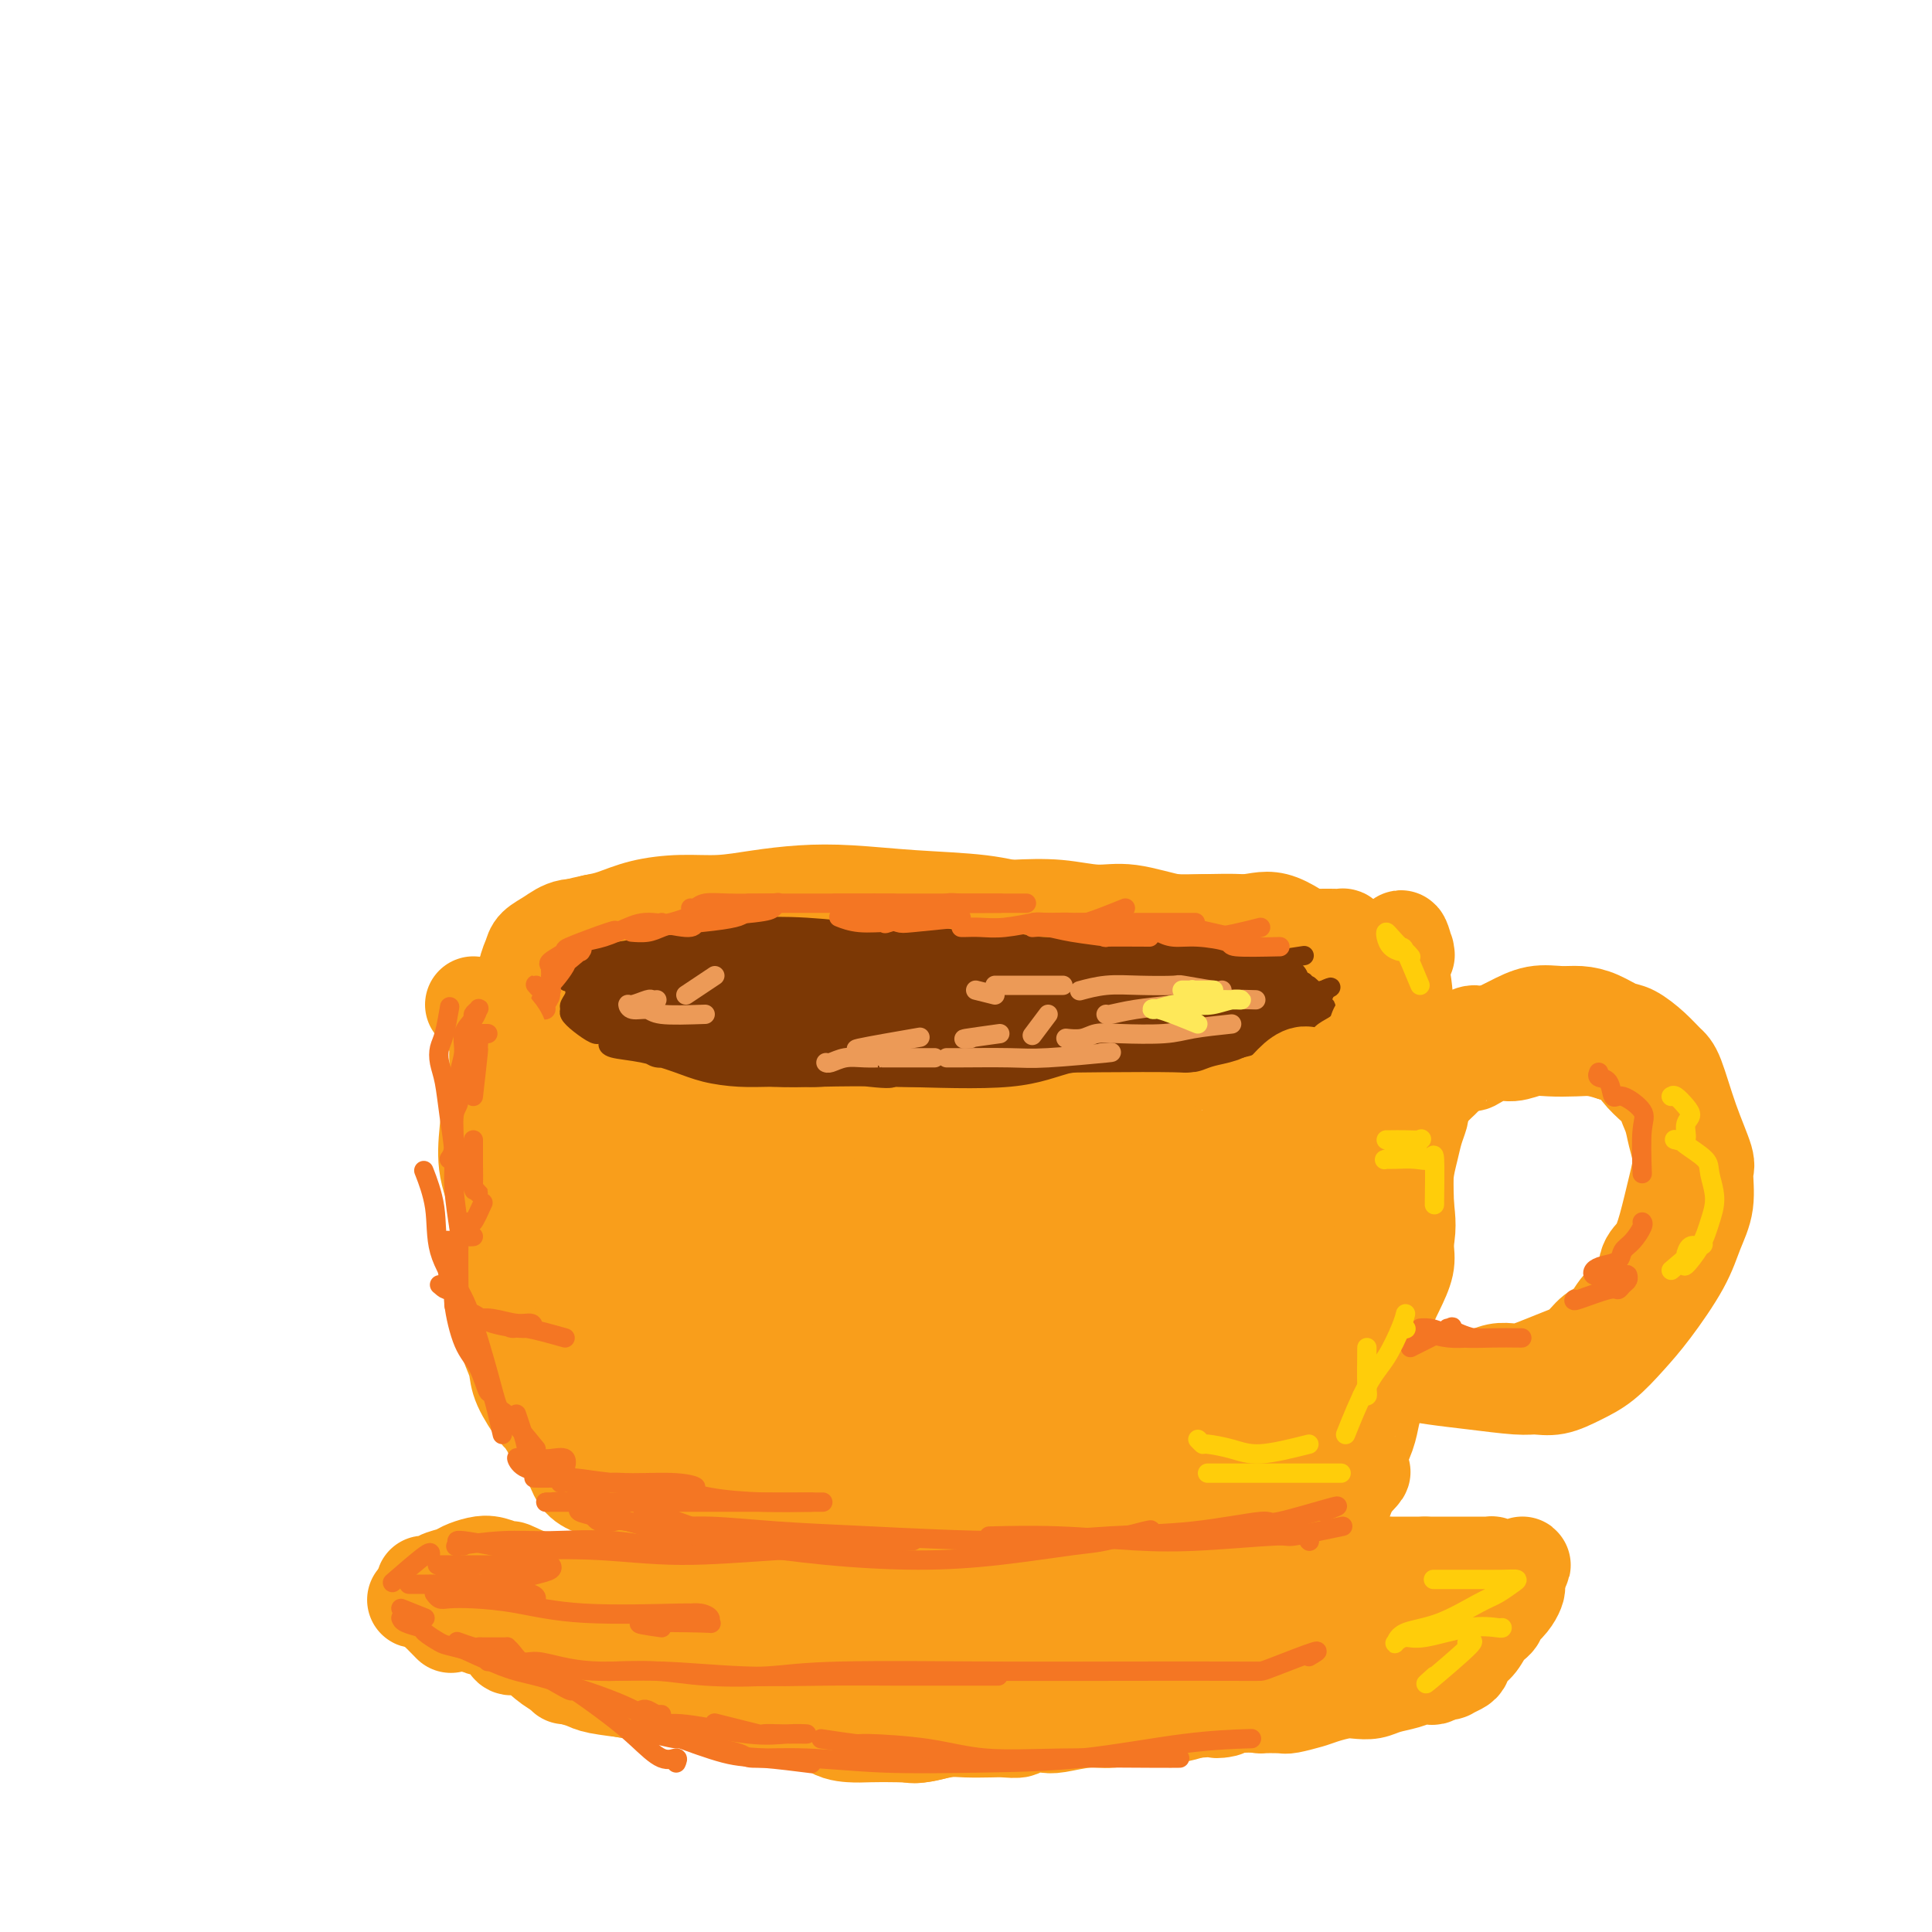 <svg viewBox='0 0 400 400' version='1.1' xmlns='http://www.w3.org/2000/svg' xmlns:xlink='http://www.w3.org/1999/xlink'><g fill='none' stroke='#F99E1B' stroke-width='20' stroke-linecap='round' stroke-linejoin='round'><path d='M273,196c0.758,0.567 1.516,1.135 0,0c-1.516,-1.135 -5.307,-3.972 -8,-5c-2.693,-1.028 -4.290,-0.246 -7,0c-2.710,0.246 -6.535,-0.043 -9,0c-2.465,0.043 -3.571,0.418 -6,0c-2.429,-0.418 -6.183,-1.627 -9,-2c-2.817,-0.373 -4.698,0.091 -7,0c-2.302,-0.091 -5.027,-0.738 -8,-1c-2.973,-0.262 -6.196,-0.138 -9,0c-2.804,0.138 -5.190,0.289 -7,0c-1.810,-0.289 -3.044,-1.017 -5,-1c-1.956,0.017 -4.632,0.778 -7,1c-2.368,0.222 -4.426,-0.094 -7,0c-2.574,0.094 -5.665,0.599 -8,1c-2.335,0.401 -3.915,0.699 -6,1c-2.085,0.301 -4.676,0.607 -7,1c-2.324,0.393 -4.382,0.875 -6,1c-1.618,0.125 -2.796,-0.107 -4,0c-1.204,0.107 -2.435,0.553 -4,1c-1.565,0.447 -3.466,0.894 -5,1c-1.534,0.106 -2.701,-0.129 -4,0c-1.299,0.129 -2.730,0.622 -4,1c-1.270,0.378 -2.380,0.640 -3,1c-0.620,0.360 -0.748,0.817 -1,1c-0.252,0.183 -0.626,0.091 -1,0'/><path d='M274,199c-2.315,-0.863 -4.630,-1.727 -7,-2c-2.370,-0.273 -4.796,0.044 -6,0c-1.204,-0.044 -1.187,-0.448 -3,-1c-1.813,-0.552 -5.457,-1.251 -9,-2c-3.543,-0.749 -6.984,-1.548 -11,-2c-4.016,-0.452 -8.608,-0.555 -13,-1c-4.392,-0.445 -8.583,-1.230 -12,-2c-3.417,-0.770 -6.060,-1.524 -10,-2c-3.940,-0.476 -9.177,-0.674 -14,-1c-4.823,-0.326 -9.231,-0.782 -13,-1c-3.769,-0.218 -6.898,-0.200 -10,0c-3.102,0.200 -6.178,0.582 -9,1c-2.822,0.418 -5.391,0.871 -8,1c-2.609,0.129 -5.258,-0.068 -8,0c-2.742,0.068 -5.575,0.400 -8,1c-2.425,0.600 -4.440,1.467 -6,2c-1.560,0.533 -2.666,0.730 -4,1c-1.334,0.270 -2.898,0.611 -4,1c-1.102,0.389 -1.744,0.825 -2,1c-0.256,0.175 -0.128,0.087 0,0'/><path d='M131,191c-3.363,-0.126 -6.726,-0.252 -8,0c-1.274,0.252 -0.460,0.882 -1,1c-0.540,0.118 -2.436,-0.275 -4,0c-1.564,0.275 -2.797,1.220 -4,2c-1.203,0.780 -2.375,1.396 -3,2c-0.625,0.604 -0.703,1.195 -1,2c-0.297,0.805 -0.811,1.824 -1,3c-0.189,1.176 -0.051,2.509 0,3c0.051,0.491 0.015,0.140 0,0c-0.015,-0.140 -0.007,-0.070 0,0'/><path d='M109,201c1.920,3.396 3.841,6.791 5,8c1.159,1.209 1.558,0.231 4,0c2.442,-0.231 6.927,0.284 12,1c5.073,0.716 10.735,1.633 13,2c2.265,0.367 1.132,0.183 0,0'/><path d='M281,205c-2.790,2.125 -5.581,4.250 -7,5c-1.419,0.750 -1.467,0.125 -3,1c-1.533,0.875 -4.550,3.249 -9,5c-4.450,1.751 -10.334,2.878 -15,4c-4.666,1.122 -8.114,2.239 -12,3c-3.886,0.761 -8.210,1.168 -13,1c-4.790,-0.168 -10.046,-0.910 -15,-1c-4.954,-0.090 -9.604,0.472 -14,0c-4.396,-0.472 -8.537,-1.976 -13,-3c-4.463,-1.024 -9.248,-1.567 -13,-2c-3.752,-0.433 -6.469,-0.757 -9,-1c-2.531,-0.243 -4.874,-0.405 -7,-1c-2.126,-0.595 -4.034,-1.623 -6,-2c-1.966,-0.377 -3.991,-0.101 -5,0c-1.009,0.101 -1.003,0.029 -1,0c0.003,-0.029 0.001,-0.014 0,0'/><path d='M265,204c-2.443,-0.053 -4.885,-0.105 -7,0c-2.115,0.105 -3.902,0.368 -7,0c-3.098,-0.368 -7.507,-1.366 -13,-2c-5.493,-0.634 -12.069,-0.904 -19,-1c-6.931,-0.096 -14.218,-0.019 -21,0c-6.782,0.019 -13.058,-0.020 -20,0c-6.942,0.020 -14.548,0.099 -20,0c-5.452,-0.099 -8.748,-0.377 -12,0c-3.252,0.377 -6.460,1.409 -9,2c-2.540,0.591 -4.411,0.741 -6,1c-1.589,0.259 -2.896,0.629 -4,1c-1.104,0.371 -2.005,0.744 -3,1c-0.995,0.256 -2.086,0.394 -3,1c-0.914,0.606 -1.653,1.678 -2,2c-0.347,0.322 -0.303,-0.106 -1,0c-0.697,0.106 -2.134,0.747 -3,1c-0.866,0.253 -1.160,0.119 -1,0c0.160,-0.119 0.774,-0.224 1,0c0.226,0.224 0.065,0.778 0,1c-0.065,0.222 -0.032,0.111 0,0'/><path d='M257,205c-3.017,0.635 -6.033,1.269 -9,2c-2.967,0.731 -5.883,1.558 -9,2c-3.117,0.442 -6.433,0.497 -11,1c-4.567,0.503 -10.385,1.452 -16,2c-5.615,0.548 -11.028,0.694 -16,1c-4.972,0.306 -9.502,0.773 -14,1c-4.498,0.227 -8.964,0.215 -13,0c-4.036,-0.215 -7.642,-0.632 -11,-1c-3.358,-0.368 -6.469,-0.687 -9,-1c-2.531,-0.313 -4.483,-0.620 -6,-1c-1.517,-0.380 -2.601,-0.833 -3,-1c-0.399,-0.167 -0.114,-0.048 0,0c0.114,0.048 0.057,0.024 0,0'/><path d='M283,202c-2.200,-2.847 -4.400,-5.694 -5,-7c-0.600,-1.306 0.400,-1.071 0,-1c-0.400,0.071 -2.199,-0.023 -4,0c-1.801,0.023 -3.604,0.164 -5,0c-1.396,-0.164 -2.384,-0.632 -4,-1c-1.616,-0.368 -3.859,-0.634 -5,-1c-1.141,-0.366 -1.180,-0.830 -3,-1c-1.820,-0.170 -5.421,-0.047 -9,0c-3.579,0.047 -7.137,0.016 -10,0c-2.863,-0.016 -5.033,-0.018 -7,0c-1.967,0.018 -3.733,0.058 -5,0c-1.267,-0.058 -2.037,-0.212 -4,0c-1.963,0.212 -5.121,0.789 -8,1c-2.879,0.211 -5.479,0.056 -8,0c-2.521,-0.056 -4.964,-0.012 -7,0c-2.036,0.012 -3.665,-0.007 -6,0c-2.335,0.007 -5.378,0.039 -8,0c-2.622,-0.039 -4.824,-0.150 -7,0c-2.176,0.150 -4.325,0.561 -7,1c-2.675,0.439 -5.877,0.906 -8,1c-2.123,0.094 -3.168,-0.185 -4,0c-0.832,0.185 -1.450,0.833 -3,1c-1.550,0.167 -4.033,-0.147 -6,0c-1.967,0.147 -3.419,0.756 -5,1c-1.581,0.244 -3.290,0.122 -5,0'/><path d='M140,196c-19.178,0.710 -8.622,-0.013 -6,0c2.622,0.013 -2.691,0.764 -5,1c-2.309,0.236 -1.616,-0.044 -2,0c-0.384,0.044 -1.847,0.410 -3,1c-1.153,0.590 -1.996,1.402 -3,2c-1.004,0.598 -2.170,0.982 -3,1c-0.830,0.018 -1.326,-0.331 -2,0c-0.674,0.331 -1.526,1.342 -2,2c-0.474,0.658 -0.568,0.964 -1,1c-0.432,0.036 -1.201,-0.196 -2,0c-0.799,0.196 -1.629,0.821 -2,1c-0.371,0.179 -0.281,-0.089 0,0c0.281,0.089 0.755,0.536 1,1c0.245,0.464 0.260,0.947 0,1c-0.260,0.053 -0.795,-0.323 -1,0c-0.205,0.323 -0.082,1.343 0,2c0.082,0.657 0.121,0.949 0,1c-0.121,0.051 -0.402,-0.140 0,0c0.402,0.140 1.487,0.610 2,1c0.513,0.390 0.452,0.700 1,1c0.548,0.300 1.703,0.591 2,1c0.297,0.409 -0.266,0.935 0,1c0.266,0.065 1.360,-0.330 2,0c0.640,0.330 0.825,1.384 2,2c1.175,0.616 3.339,0.795 5,1c1.661,0.205 2.818,0.437 4,1c1.182,0.563 2.389,1.458 4,2c1.611,0.542 3.628,0.733 7,1c3.372,0.267 8.100,0.610 12,1c3.900,0.390 6.971,0.826 10,1c3.029,0.174 6.014,0.087 9,0'/><path d='M169,223c6.923,0.480 5.229,0.181 7,0c1.771,-0.181 7.006,-0.244 11,0c3.994,0.244 6.747,0.793 10,1c3.253,0.207 7.008,0.070 10,0c2.992,-0.070 5.222,-0.073 7,0c1.778,0.073 3.102,0.222 4,0c0.898,-0.222 1.368,-0.814 3,-1c1.632,-0.186 4.426,0.033 7,0c2.574,-0.033 4.929,-0.319 7,-1c2.071,-0.681 3.860,-1.756 5,-2c1.140,-0.244 1.631,0.343 3,0c1.369,-0.343 3.614,-1.615 5,-2c1.386,-0.385 1.911,0.117 3,0c1.089,-0.117 2.742,-0.854 4,-1c1.258,-0.146 2.121,0.298 3,0c0.879,-0.298 1.775,-1.337 3,-2c1.225,-0.663 2.781,-0.951 4,-1c1.219,-0.049 2.101,0.141 3,0c0.899,-0.141 1.814,-0.612 3,-1c1.186,-0.388 2.643,-0.692 4,-1c1.357,-0.308 2.615,-0.621 3,-1c0.385,-0.379 -0.103,-0.823 0,-1c0.103,-0.177 0.797,-0.086 1,0c0.203,0.086 -0.085,0.167 0,0c0.085,-0.167 0.542,-0.584 1,-1'/></g>
<g fill='none' stroke='#7C3805' stroke-width='20' stroke-linecap='round' stroke-linejoin='round'><path d='M247,206c-3.874,-0.420 -7.748,-0.841 -9,-1c-1.252,-0.159 0.117,-0.058 0,0c-0.117,0.058 -1.722,0.073 -3,0c-1.278,-0.073 -2.231,-0.232 -4,0c-1.769,0.232 -4.356,0.857 -7,1c-2.644,0.143 -5.345,-0.196 -8,0c-2.655,0.196 -5.263,0.928 -7,1c-1.737,0.072 -2.601,-0.517 -4,-1c-1.399,-0.483 -3.331,-0.862 -5,-1c-1.669,-0.138 -3.075,-0.036 -5,0c-1.925,0.036 -4.368,0.006 -6,0c-1.632,-0.006 -2.452,0.012 -4,0c-1.548,-0.012 -3.824,-0.056 -6,0c-2.176,0.056 -4.253,0.211 -6,0c-1.747,-0.211 -3.163,-0.788 -5,-1c-1.837,-0.212 -4.096,-0.061 -5,0c-0.904,0.061 -0.452,0.030 0,0'/><path d='M180,205c-3.591,-0.340 -7.182,-0.680 -9,-1c-1.818,-0.320 -1.864,-0.622 -3,-1c-1.136,-0.378 -3.363,-0.834 -5,-1c-1.637,-0.166 -2.685,-0.042 -5,0c-2.315,0.042 -5.899,0.001 -8,0c-2.101,-0.001 -2.721,0.038 -4,0c-1.279,-0.038 -3.219,-0.155 -5,0c-1.781,0.155 -3.403,0.580 -4,1c-0.597,0.420 -0.171,0.834 0,1c0.171,0.166 0.085,0.083 0,0'/><path d='M132,206c-0.312,-0.656 -0.623,-1.311 1,-1c1.623,0.311 5.182,1.589 7,2c1.818,0.411 1.897,-0.044 3,0c1.103,0.044 3.229,0.586 6,1c2.771,0.414 6.185,0.699 10,1c3.815,0.301 8.031,0.616 12,1c3.969,0.384 7.691,0.835 12,1c4.309,0.165 9.207,0.044 15,0c5.793,-0.044 12.483,-0.012 16,0c3.517,0.012 3.862,0.003 4,0c0.138,-0.003 0.069,-0.002 0,0'/><path d='M167,207c3.679,0.870 7.359,1.739 9,2c1.641,0.261 1.245,-0.088 3,0c1.755,0.088 5.662,0.612 9,1c3.338,0.388 6.108,0.641 10,1c3.892,0.359 8.907,0.825 14,1c5.093,0.175 10.264,0.058 16,0c5.736,-0.058 12.037,-0.058 15,0c2.963,0.058 2.587,0.173 3,0c0.413,-0.173 1.613,-0.635 3,-1c1.387,-0.365 2.959,-0.634 4,-1c1.041,-0.366 1.549,-0.829 2,-1c0.451,-0.171 0.843,-0.049 1,0c0.157,0.049 0.078,0.024 0,0'/></g>
<g fill='none' stroke='#7C3805' stroke-width='4' stroke-linecap='round' stroke-linejoin='round'><path d='M259,209c-0.224,0.906 -0.449,1.812 0,0c0.449,-1.812 1.571,-6.342 2,-8c0.429,-1.658 0.167,-0.444 -1,0c-1.167,0.444 -3.237,0.120 -4,0c-0.763,-0.120 -0.218,-0.034 0,0c0.218,0.034 0.109,0.017 0,0'/><path d='M258,214c-0.851,0.200 -1.701,0.400 0,0c1.701,-0.400 5.955,-1.402 8,-2c2.045,-0.598 1.882,-0.794 2,-1c0.118,-0.206 0.518,-0.424 1,-1c0.482,-0.576 1.046,-1.512 1,-2c-0.046,-0.488 -0.703,-0.528 -1,-1c-0.297,-0.472 -0.233,-1.377 -1,-2c-0.767,-0.623 -2.364,-0.963 -3,-1c-0.636,-0.037 -0.310,0.228 -1,0c-0.690,-0.228 -2.395,-0.951 -3,-1c-0.605,-0.049 -0.111,0.574 -1,1c-0.889,0.426 -3.163,0.653 -4,1c-0.837,0.347 -0.239,0.813 0,1c0.239,0.187 0.120,0.093 0,0'/><path d='M257,217c-1.387,0.193 -2.774,0.385 -1,0c1.774,-0.385 6.710,-1.348 9,-2c2.290,-0.652 1.934,-0.994 2,-1c0.066,-0.006 0.553,0.324 1,0c0.447,-0.324 0.854,-1.302 1,-2c0.146,-0.698 0.032,-1.116 0,-2c-0.032,-0.884 0.020,-2.232 0,-3c-0.020,-0.768 -0.110,-0.954 0,-2c0.110,-1.046 0.421,-2.952 -1,-4c-1.421,-1.048 -4.574,-1.237 -8,-1c-3.426,0.237 -7.124,0.898 -10,1c-2.876,0.102 -4.928,-0.357 -7,0c-2.072,0.357 -4.163,1.531 -5,2c-0.837,0.469 -0.418,0.235 0,0'/><path d='M271,204c1.001,0.882 2.002,1.763 0,1c-2.002,-0.763 -7.009,-3.172 -9,-4c-1.991,-0.828 -0.968,-0.076 -3,0c-2.032,0.076 -7.121,-0.526 -11,-1c-3.879,-0.474 -6.549,-0.821 -10,-1c-3.451,-0.179 -7.685,-0.192 -12,0c-4.315,0.192 -8.711,0.587 -12,1c-3.289,0.413 -5.469,0.843 -7,1c-1.531,0.157 -2.412,0.042 -3,0c-0.588,-0.042 -0.882,-0.012 -1,0c-0.118,0.012 -0.059,0.006 0,0'/><path d='M269,203c0.883,0.221 1.766,0.442 0,0c-1.766,-0.442 -6.180,-1.548 -8,-2c-1.820,-0.452 -1.044,-0.250 -2,-1c-0.956,-0.750 -3.642,-2.453 -8,-3c-4.358,-0.547 -10.386,0.063 -15,0c-4.614,-0.063 -7.813,-0.798 -11,-1c-3.187,-0.202 -6.360,0.128 -9,0c-2.640,-0.128 -4.746,-0.714 -7,-1c-2.254,-0.286 -4.656,-0.273 -6,0c-1.344,0.273 -1.631,0.804 -2,1c-0.369,0.196 -0.820,0.056 -1,0c-0.180,-0.056 -0.090,-0.028 0,0'/><path d='M260,206c-0.909,-0.328 -1.819,-0.656 0,0c1.819,0.656 6.366,2.295 8,3c1.634,0.705 0.356,0.476 0,0c-0.356,-0.476 0.210,-1.198 1,-2c0.790,-0.802 1.803,-1.682 2,-2c0.197,-0.318 -0.424,-0.073 -1,0c-0.576,0.073 -1.107,-0.026 -2,0c-0.893,0.026 -2.147,0.176 -3,1c-0.853,0.824 -1.305,2.323 -2,3c-0.695,0.677 -1.634,0.531 -2,1c-0.366,0.469 -0.158,1.552 0,2c0.158,0.448 0.265,0.262 1,0c0.735,-0.262 2.097,-0.599 3,-1c0.903,-0.401 1.345,-0.867 2,-1c0.655,-0.133 1.521,0.067 2,0c0.479,-0.067 0.572,-0.399 1,-1c0.428,-0.601 1.192,-1.469 2,-2c0.808,-0.531 1.659,-0.723 2,-1c0.341,-0.277 0.170,-0.638 0,-1'/><path d='M274,205c2.346,-1.124 1.711,-0.435 0,0c-1.711,0.435 -4.498,0.616 -6,1c-1.502,0.384 -1.720,0.972 -2,1c-0.280,0.028 -0.621,-0.504 -2,0c-1.379,0.504 -3.797,2.043 -5,3c-1.203,0.957 -1.193,1.331 -1,2c0.193,0.669 0.568,1.634 1,2c0.432,0.366 0.921,0.134 2,0c1.079,-0.134 2.747,-0.168 4,0c1.253,0.168 2.091,0.539 3,0c0.909,-0.539 1.891,-1.987 3,-3c1.109,-1.013 2.347,-1.592 3,-2c0.653,-0.408 0.722,-0.645 0,-1c-0.722,-0.355 -2.234,-0.827 -3,-1c-0.766,-0.173 -0.786,-0.047 -1,0c-0.214,0.047 -0.622,0.015 -1,0c-0.378,-0.015 -0.725,-0.015 -1,0c-0.275,0.015 -0.479,0.043 -1,0c-0.521,-0.043 -1.360,-0.159 -3,0c-1.640,0.159 -4.080,0.593 -7,1c-2.920,0.407 -6.321,0.789 -9,1c-2.679,0.211 -4.636,0.253 -8,1c-3.364,0.747 -8.137,2.201 -10,3c-1.863,0.799 -0.818,0.943 -1,1c-0.182,0.057 -1.591,0.029 -3,0'/><path d='M232,214c2.311,0.310 4.622,0.620 8,0c3.378,-0.620 7.824,-2.169 11,-3c3.176,-0.831 5.083,-0.944 6,-1c0.917,-0.056 0.844,-0.053 1,0c0.156,0.053 0.540,0.158 0,0c-0.540,-0.158 -2.006,-0.578 -5,0c-2.994,0.578 -7.518,2.155 -10,3c-2.482,0.845 -2.923,0.958 -7,1c-4.077,0.042 -11.790,0.012 -18,0c-6.210,-0.012 -10.918,-0.007 -15,0c-4.082,0.007 -7.539,0.016 -11,0c-3.461,-0.016 -6.927,-0.057 -9,0c-2.073,0.057 -2.751,0.211 -3,0c-0.249,-0.211 -0.067,-0.788 0,-1c0.067,-0.212 0.019,-0.061 0,0c-0.019,0.061 -0.010,0.030 0,0'/><path d='M235,218c-4.690,0.732 -9.380,1.465 -7,1c2.380,-0.465 11.829,-2.127 10,-2c-1.829,0.127 -14.938,2.044 -23,3c-8.062,0.956 -11.077,0.951 -16,1c-4.923,0.049 -11.752,0.153 -17,0c-5.248,-0.153 -8.913,-0.563 -12,-1c-3.087,-0.437 -5.595,-0.903 -7,-1c-1.405,-0.097 -1.707,0.174 -2,0c-0.293,-0.174 -0.577,-0.794 -1,-1c-0.423,-0.206 -0.985,0.001 1,0c1.985,-0.001 6.518,-0.210 11,0c4.482,0.210 8.913,0.840 14,1c5.087,0.160 10.831,-0.149 17,0c6.169,0.149 12.763,0.757 16,1c3.237,0.243 3.119,0.122 3,0'/><path d='M234,219c-4.185,0.083 -8.369,0.167 -12,1c-3.631,0.833 -6.707,2.416 -13,3c-6.293,0.584 -15.801,0.168 -23,0c-7.199,-0.168 -12.088,-0.087 -16,0c-3.912,0.087 -6.845,0.181 -10,0c-3.155,-0.181 -6.531,-0.637 -9,-1c-2.469,-0.363 -4.033,-0.634 -5,-1c-0.967,-0.366 -1.339,-0.826 -2,-1c-0.661,-0.174 -1.610,-0.063 -2,0c-0.390,0.063 -0.221,0.077 2,0c2.221,-0.077 6.493,-0.244 9,0c2.507,0.244 3.249,0.901 4,1c0.751,0.099 1.510,-0.358 6,0c4.490,0.358 12.711,1.531 17,2c4.289,0.469 4.644,0.235 5,0'/><path d='M209,222c-2.824,0.427 -5.648,0.854 -7,1c-1.352,0.146 -1.233,0.011 -4,0c-2.767,-0.011 -8.422,0.103 -14,0c-5.578,-0.103 -11.081,-0.424 -17,-1c-5.919,-0.576 -12.253,-1.408 -17,-2c-4.747,-0.592 -7.906,-0.943 -10,-1c-2.094,-0.057 -3.124,0.181 -4,0c-0.876,-0.181 -1.599,-0.780 -2,-1c-0.401,-0.220 -0.481,-0.060 0,0c0.481,0.060 1.523,0.022 3,0c1.477,-0.022 3.389,-0.028 5,0c1.611,0.028 2.920,0.088 4,0c1.080,-0.088 1.933,-0.325 4,0c2.067,0.325 5.350,1.211 8,2c2.650,0.789 4.666,1.479 6,2c1.334,0.521 1.987,0.871 3,1c1.013,0.129 2.388,0.035 3,0c0.612,-0.035 0.461,-0.012 0,0c-0.461,0.012 -1.233,0.011 -3,0c-1.767,-0.011 -4.529,-0.034 -7,0c-2.471,0.034 -4.652,0.126 -7,0c-2.348,-0.126 -4.865,-0.468 -7,-1c-2.135,-0.532 -3.890,-1.253 -6,-2c-2.110,-0.747 -4.576,-1.520 -7,-2c-2.424,-0.480 -4.805,-0.665 -6,-1c-1.195,-0.335 -1.202,-0.818 -1,-1c0.202,-0.182 0.615,-0.063 1,0c0.385,0.063 0.744,0.069 2,0c1.256,-0.069 3.409,-0.214 5,0c1.591,0.214 2.621,0.789 4,1c1.379,0.211 3.108,0.060 4,0c0.892,-0.060 0.946,-0.030 1,0'/><path d='M143,217c2.032,-0.057 -0.886,-0.199 -3,0c-2.114,0.199 -3.422,0.740 -4,1c-0.578,0.260 -0.424,0.238 -1,0c-0.576,-0.238 -1.881,-0.694 -3,-1c-1.119,-0.306 -2.051,-0.464 -3,-1c-0.949,-0.536 -1.914,-1.450 -3,-2c-1.086,-0.550 -2.291,-0.735 -3,-1c-0.709,-0.265 -0.922,-0.610 -1,-1c-0.078,-0.390 -0.022,-0.826 0,-1c0.022,-0.174 0.011,-0.087 0,0'/><path d='M130,215c0.793,0.034 1.587,0.068 0,-1c-1.587,-1.068 -5.554,-3.238 -7,-4c-1.446,-0.762 -0.370,-0.117 0,0c0.370,0.117 0.036,-0.295 0,-1c-0.036,-0.705 0.228,-1.705 1,-2c0.772,-0.295 2.054,0.113 3,0c0.946,-0.113 1.556,-0.747 2,-1c0.444,-0.253 0.722,-0.127 1,0'/><path d='M127,207c0.867,0.494 1.734,0.988 1,0c-0.734,-0.988 -3.070,-3.458 -4,-4c-0.930,-0.542 -0.456,0.844 0,1c0.456,0.156 0.892,-0.920 0,0c-0.892,0.920 -3.112,3.834 -4,5c-0.888,1.166 -0.444,0.583 0,0'/><path d='M120,209c-0.954,0.573 -1.338,-0.994 -1,-2c0.338,-1.006 1.397,-1.452 2,-2c0.603,-0.548 0.751,-1.198 1,-2c0.249,-0.802 0.598,-1.756 1,-2c0.402,-0.244 0.858,0.222 2,0c1.142,-0.222 2.971,-1.131 4,-2c1.029,-0.869 1.257,-1.698 2,-2c0.743,-0.302 2.000,-0.078 3,0c1.000,0.078 1.742,0.011 2,0c0.258,-0.011 0.030,0.036 0,0c-0.030,-0.036 0.136,-0.154 0,0c-0.136,0.154 -0.575,0.580 -1,1c-0.425,0.420 -0.836,0.834 -1,1c-0.164,0.166 -0.082,0.083 0,0'/><path d='M119,202c3.378,-0.362 6.757,-0.724 8,-1c1.243,-0.276 0.352,-0.466 1,-1c0.648,-0.534 2.836,-1.412 5,-2c2.164,-0.588 4.306,-0.886 7,-1c2.694,-0.114 5.941,-0.046 9,0c3.059,0.046 5.931,0.069 9,0c3.069,-0.069 6.336,-0.228 8,0c1.664,0.228 1.724,0.845 3,1c1.276,0.155 3.767,-0.150 6,0c2.233,0.150 4.210,0.757 5,1c0.790,0.243 0.395,0.121 0,0'/><path d='M143,197c-0.539,-0.566 -1.079,-1.131 0,-1c1.079,0.131 3.775,0.960 7,1c3.225,0.040 6.979,-0.708 11,-1c4.021,-0.292 8.307,-0.128 13,0c4.693,0.128 9.791,0.220 15,0c5.209,-0.220 10.528,-0.753 14,-1c3.472,-0.247 5.098,-0.210 6,0c0.902,0.210 1.080,0.592 3,1c1.920,0.408 5.583,0.841 8,1c2.417,0.159 3.589,0.043 5,0c1.411,-0.043 3.060,-0.012 4,0c0.940,0.012 1.171,0.004 1,0c-0.171,-0.004 -0.743,-0.003 -1,0c-0.257,0.003 -0.200,0.007 -1,0c-0.800,-0.007 -2.456,-0.025 -3,0c-0.544,0.025 0.024,0.094 -3,0c-3.024,-0.094 -9.642,-0.352 -15,-1c-5.358,-0.648 -9.457,-1.687 -13,-2c-3.543,-0.313 -6.530,0.100 -10,0c-3.470,-0.100 -7.421,-0.713 -11,-1c-3.579,-0.287 -6.785,-0.248 -10,0c-3.215,0.248 -6.439,0.706 -9,1c-2.561,0.294 -4.459,0.425 -7,1c-2.541,0.575 -5.726,1.593 -7,2c-1.274,0.407 -0.637,0.204 0,0'/><path d='M145,198c-1.891,0.204 -3.782,0.408 -2,0c1.782,-0.408 7.236,-1.429 11,-2c3.764,-0.571 5.839,-0.693 8,-1c2.161,-0.307 4.407,-0.800 7,-1c2.593,-0.200 5.532,-0.106 7,0c1.468,0.106 1.466,0.226 2,0c0.534,-0.226 1.604,-0.796 2,-1c0.396,-0.204 0.117,-0.041 0,0c-0.117,0.041 -0.073,-0.038 0,0c0.073,0.038 0.175,0.194 -2,0c-2.175,-0.194 -6.625,-0.739 -11,-1c-4.375,-0.261 -8.673,-0.238 -12,0c-3.327,0.238 -5.684,0.693 -8,1c-2.316,0.307 -4.592,0.467 -7,1c-2.408,0.533 -4.948,1.439 -7,2c-2.052,0.561 -3.616,0.775 -5,1c-1.384,0.225 -2.588,0.460 -4,1c-1.412,0.540 -3.030,1.385 -4,2c-0.970,0.615 -1.291,0.999 -2,1c-0.709,0.001 -1.806,-0.382 -2,0c-0.194,0.382 0.515,1.529 1,2c0.485,0.471 0.746,0.267 1,0c0.254,-0.267 0.503,-0.596 1,-1c0.497,-0.404 1.244,-0.883 2,-1c0.756,-0.117 1.521,0.128 2,0c0.479,-0.128 0.672,-0.629 1,-1c0.328,-0.371 0.792,-0.610 1,-1c0.208,-0.390 0.159,-0.929 0,-1c-0.159,-0.071 -0.427,0.327 -1,1c-0.573,0.673 -1.449,1.621 -2,2c-0.551,0.379 -0.775,0.190 -1,0'/><path d='M121,201c-0.625,0.572 -0.689,1.501 -1,2c-0.311,0.499 -0.869,0.567 -1,1c-0.131,0.433 0.166,1.232 0,2c-0.166,0.768 -0.794,1.506 -1,2c-0.206,0.494 0.012,0.745 0,1c-0.012,0.255 -0.252,0.513 0,1c0.252,0.487 0.995,1.203 2,2c1.005,0.797 2.270,1.676 3,2c0.730,0.324 0.923,0.093 1,0c0.077,-0.093 0.039,-0.046 0,0'/><path d='M269,198c0.878,-0.135 1.755,-0.271 0,0c-1.755,0.271 -6.144,0.948 -8,1c-1.856,0.052 -1.180,-0.522 -1,-1c0.180,-0.478 -0.137,-0.862 -2,-1c-1.863,-0.138 -5.271,-0.032 -9,0c-3.729,0.032 -7.777,-0.012 -11,0c-3.223,0.012 -5.621,0.080 -9,0c-3.379,-0.080 -7.740,-0.309 -11,0c-3.260,0.309 -5.420,1.155 -9,2c-3.580,0.845 -8.579,1.689 -12,2c-3.421,0.311 -5.263,0.089 -6,0c-0.737,-0.089 -0.368,-0.044 0,0'/></g>
<g fill='none' stroke='#F99E1B' stroke-width='4' stroke-linecap='round' stroke-linejoin='round'><path d='M243,191c-0.413,-0.113 -0.826,-0.226 0,0c0.826,0.226 2.891,0.793 4,1c1.109,0.207 1.263,0.056 2,0c0.737,-0.056 2.059,-0.015 2,0c-0.059,0.015 -1.499,0.004 -1,0c0.499,-0.004 2.935,0.000 4,0c1.065,-0.000 0.758,-0.004 0,0c-0.758,0.004 -1.967,0.016 -3,0c-1.033,-0.016 -1.890,-0.061 -4,0c-2.110,0.061 -5.471,0.226 -7,0c-1.529,-0.226 -1.224,-0.844 -2,-1c-0.776,-0.156 -2.632,0.150 -4,0c-1.368,-0.150 -2.248,-0.757 -3,-1c-0.752,-0.243 -1.376,-0.121 -2,0'/></g>
<g fill='none' stroke='#F47623' stroke-width='4' stroke-linecap='round' stroke-linejoin='round'><path d='M255,194c-3.689,-0.844 -7.378,-1.689 -9,-2c-1.622,-0.311 -1.178,-0.089 -1,0c0.178,0.089 0.089,0.044 0,0'/><path d='M265,196c-3.724,0.081 -7.448,0.163 -9,0c-1.552,-0.163 -0.931,-0.569 -2,-1c-1.069,-0.431 -3.828,-0.886 -6,-1c-2.172,-0.114 -3.757,0.114 -5,0c-1.243,-0.114 -2.142,-0.569 -3,-1c-0.858,-0.431 -1.674,-0.837 -2,-1c-0.326,-0.163 -0.163,-0.081 0,0'/><path d='M261,192c-3.648,0.920 -7.295,1.841 -10,2c-2.705,0.159 -4.467,-0.442 -7,-1c-2.533,-0.558 -5.836,-1.073 -8,-1c-2.164,0.073 -3.190,0.735 -4,1c-0.810,0.265 -1.405,0.132 -2,0'/><path d='M247,191c0.557,0.000 1.113,0.000 -1,0c-2.113,0.000 -6.896,0.000 -9,0c-2.104,0.000 -1.531,0.000 -3,0c-1.469,0.000 -4.981,0.000 -7,0c-2.019,0.000 -2.543,0.000 -3,0c-0.457,0.000 -0.845,0.000 -1,0c-0.155,0.000 -0.078,0.000 0,0'/><path d='M233,188c-3.150,1.268 -6.300,2.536 -8,3c-1.700,0.464 -1.951,0.124 -3,0c-1.049,-0.124 -2.898,-0.033 -4,0c-1.102,0.033 -1.458,0.010 -2,0c-0.542,-0.010 -1.271,-0.005 -2,0'/><path d='M238,194c-3.982,-0.022 -7.964,-0.044 -9,0c-1.036,0.044 0.874,0.156 0,0c-0.874,-0.156 -4.533,-0.578 -7,-1c-2.467,-0.422 -3.741,-0.844 -5,-1c-1.259,-0.156 -2.503,-0.044 -3,0c-0.497,0.044 -0.249,0.022 0,0'/><path d='M227,191c0.545,-0.008 1.090,-0.016 -1,0c-2.090,0.016 -6.815,0.057 -9,0c-2.185,-0.057 -1.828,-0.211 -3,0c-1.172,0.211 -3.871,0.789 -6,1c-2.129,0.211 -3.689,0.057 -5,0c-1.311,-0.057 -2.375,-0.016 -3,0c-0.625,0.016 -0.813,0.008 -1,0'/><path d='M203,187c-2.490,-0.000 -4.980,-0.000 -3,0c1.980,0.000 8.429,0.000 11,0c2.571,-0.000 1.263,-0.001 1,0c-0.263,0.001 0.518,0.004 0,0c-0.518,-0.004 -2.335,-0.015 -5,0c-2.665,0.015 -6.178,0.057 -8,0c-1.822,-0.057 -1.952,-0.211 -3,0c-1.048,0.211 -3.013,0.788 -4,1c-0.987,0.212 -0.996,0.061 -1,0c-0.004,-0.061 -0.002,-0.030 0,0'/><path d='M198,187c-1.974,0.000 -3.949,0.000 -2,0c1.949,0.000 7.821,0.000 10,0c2.179,0.000 0.665,0.000 0,0c-0.665,0.000 -0.479,0.000 -2,0c-1.521,-0.000 -4.748,-0.000 -9,0c-4.252,0.000 -9.529,0.000 -12,0c-2.471,0.000 -2.134,0.000 -2,0c0.134,0.000 0.067,0.000 0,0'/><path d='M185,187c-3.215,0.000 -6.431,0.000 -8,0c-1.569,0.000 -1.493,0.000 -2,0c-0.507,0.000 -1.598,0.000 -2,0c-0.402,0.000 -0.115,0.000 0,0c0.115,-0.000 0.057,0.000 0,0'/><path d='M193,188c-3.810,1.276 -7.620,2.552 -9,3c-1.380,0.448 -0.329,0.069 -1,0c-0.671,-0.069 -3.065,0.174 -5,0c-1.935,-0.174 -3.410,-0.764 -4,-1c-0.590,-0.236 -0.295,-0.118 0,0'/><path d='M199,190c-3.954,0.400 -7.907,0.801 -10,1c-2.093,0.199 -2.324,0.198 -3,0c-0.676,-0.198 -1.797,-0.592 -3,-1c-1.203,-0.408 -2.486,-0.831 -3,-1c-0.514,-0.169 -0.257,-0.085 0,0'/><path d='M179,187c1.392,0.000 2.785,0.000 1,0c-1.785,0.000 -6.746,0.000 -9,0c-2.254,0.000 -1.800,0.000 -4,0c-2.200,0.000 -7.054,0.000 -9,0c-1.946,-0.000 -0.985,-0.000 -1,0c-0.015,0.000 -1.008,0.000 -2,0'/><path d='M160,187c-0.190,-0.008 -0.380,-0.016 -2,0c-1.620,0.016 -4.671,0.056 -7,0c-2.329,-0.056 -3.935,-0.207 -5,0c-1.065,0.207 -1.590,0.774 -2,1c-0.410,0.226 -0.705,0.113 -1,0'/><path d='M147,190c-1.977,0.091 -3.954,0.181 -2,0c1.954,-0.181 7.840,-0.635 11,-1c3.160,-0.365 3.594,-0.641 4,-1c0.406,-0.359 0.783,-0.801 1,-1c0.217,-0.199 0.273,-0.156 -1,0c-1.273,0.156 -3.876,0.424 -7,1c-3.124,0.576 -6.768,1.461 -9,2c-2.232,0.539 -3.053,0.733 -4,1c-0.947,0.267 -2.019,0.607 -3,1c-0.981,0.393 -1.871,0.837 -3,1c-1.129,0.163 -2.496,0.044 -3,0c-0.504,-0.044 -0.144,-0.013 0,0c0.144,0.013 0.072,0.006 0,0'/><path d='M135,192c-1.472,0.089 -2.945,0.178 -1,0c1.945,-0.178 7.307,-0.623 11,-1c3.693,-0.377 5.716,-0.688 7,-1c1.284,-0.312 1.830,-0.626 2,-1c0.170,-0.374 -0.035,-0.808 -1,-1c-0.965,-0.192 -2.689,-0.143 -4,0c-1.311,0.143 -2.207,0.378 -4,1c-1.793,0.622 -4.483,1.629 -6,2c-1.517,0.371 -1.862,0.106 -2,0c-0.138,-0.106 -0.069,-0.053 0,0'/><path d='M144,191c-0.171,0.552 -0.342,1.103 -2,1c-1.658,-0.103 -4.802,-0.861 -7,-1c-2.198,-0.139 -3.451,0.341 -5,1c-1.549,0.659 -3.395,1.496 -5,2c-1.605,0.504 -2.971,0.674 -4,1c-1.029,0.326 -1.723,0.807 -2,1c-0.277,0.193 -0.139,0.096 0,0'/><path d='M127,193c0.477,-0.324 0.955,-0.648 -1,0c-1.955,0.648 -6.341,2.268 -8,3c-1.659,0.732 -0.589,0.578 -1,1c-0.411,0.422 -2.303,1.421 -3,2c-0.697,0.579 -0.199,0.737 0,1c0.199,0.263 0.100,0.632 0,1'/><path d='M114,202c2.531,-2.114 5.063,-4.228 6,-5c0.937,-0.772 0.280,-0.201 0,0c-0.280,0.201 -0.181,0.031 0,0c0.181,-0.031 0.445,0.078 0,0c-0.445,-0.078 -1.597,-0.343 -2,0c-0.403,0.343 -0.056,1.294 -1,3c-0.944,1.706 -3.178,4.166 -4,5c-0.822,0.834 -0.234,0.041 0,0c0.234,-0.041 0.112,0.669 0,1c-0.112,0.331 -0.213,0.284 0,0c0.213,-0.284 0.742,-0.806 1,-1c0.258,-0.194 0.247,-0.059 0,0c-0.247,0.059 -0.731,0.044 -1,0c-0.269,-0.044 -0.325,-0.116 0,0c0.325,0.116 1.030,0.420 1,1c-0.030,0.580 -0.794,1.434 -1,2c-0.206,0.566 0.145,0.842 0,1c-0.145,0.158 -0.788,0.197 -1,0c-0.212,-0.197 0.006,-0.631 0,-1c-0.006,-0.369 -0.237,-0.674 0,-1c0.237,-0.326 0.942,-0.673 1,-1c0.058,-0.327 -0.531,-0.634 -1,-1c-0.469,-0.366 -0.819,-0.791 -1,-1c-0.181,-0.209 -0.195,-0.203 0,0c0.195,0.203 0.597,0.601 1,1'/><path d='M112,205c0.012,-0.464 0.542,-0.125 1,0c0.458,0.125 0.845,0.036 1,0c0.155,-0.036 0.077,-0.018 0,0'/></g>
<g fill='none' stroke='#F99E1B' stroke-width='20' stroke-linecap='round' stroke-linejoin='round'><path d='M285,214c0.120,-0.740 0.239,-1.479 0,0c-0.239,1.479 -0.838,5.178 -1,7c-0.162,1.822 0.113,1.768 0,2c-0.113,0.232 -0.613,0.749 -1,2c-0.387,1.251 -0.661,3.235 -1,5c-0.339,1.765 -0.743,3.312 -1,5c-0.257,1.688 -0.367,3.516 -1,5c-0.633,1.484 -1.788,2.624 -2,4c-0.212,1.376 0.520,2.990 0,5c-0.520,2.010 -2.290,4.418 -3,6c-0.710,1.582 -0.360,2.338 -1,4c-0.640,1.662 -2.271,4.229 -3,6c-0.729,1.771 -0.555,2.745 -1,4c-0.445,1.255 -1.510,2.790 -2,4c-0.490,1.210 -0.406,2.096 -1,4c-0.594,1.904 -1.865,4.824 -3,7c-1.135,2.176 -2.132,3.606 -3,5c-0.868,1.394 -1.605,2.753 -2,4c-0.395,1.247 -0.448,2.382 -1,4c-0.552,1.618 -1.604,3.720 -2,5c-0.396,1.280 -0.137,1.738 -1,3c-0.863,1.262 -2.850,3.328 -4,5c-1.150,1.672 -1.463,2.950 -2,4c-0.537,1.050 -1.296,1.871 -2,3c-0.704,1.129 -1.352,2.564 -2,4'/><path d='M245,321c-5.623,11.686 -3.179,4.902 -3,3c0.179,-1.902 -1.906,1.079 -4,4c-2.094,2.921 -4.196,5.783 -5,7c-0.804,1.217 -0.309,0.790 -1,1c-0.691,0.210 -2.569,1.056 -3,2c-0.431,0.944 0.586,1.987 0,3c-0.586,1.013 -2.774,1.998 -4,3c-1.226,1.002 -1.489,2.023 -3,3c-1.511,0.977 -4.269,1.911 -6,3c-1.731,1.089 -2.433,2.333 -3,3c-0.567,0.667 -0.997,0.756 -2,1c-1.003,0.244 -2.578,0.644 -4,1c-1.422,0.356 -2.692,0.670 -4,1c-1.308,0.330 -2.654,0.677 -4,1c-1.346,0.323 -2.693,0.623 -4,1c-1.307,0.377 -2.573,0.831 -4,1c-1.427,0.169 -3.016,0.052 -5,0c-1.984,-0.052 -4.364,-0.038 -6,0c-1.636,0.038 -2.530,0.101 -4,0c-1.470,-0.101 -3.518,-0.367 -5,-2c-1.482,-1.633 -2.399,-4.632 -3,-6c-0.601,-1.368 -0.886,-1.105 -1,-1c-0.114,0.105 -0.057,0.053 0,0'/><path d='M98,208c2.114,2.472 4.227,4.945 5,6c0.773,1.055 0.204,0.694 0,1c-0.204,0.306 -0.044,1.279 0,2c0.044,0.721 -0.029,1.190 0,2c0.029,0.810 0.159,1.960 0,3c-0.159,1.040 -0.608,1.971 -1,4c-0.392,2.029 -0.728,5.155 -1,8c-0.272,2.845 -0.480,5.408 0,8c0.480,2.592 1.649,5.214 2,7c0.351,1.786 -0.116,2.736 0,4c0.116,1.264 0.815,2.841 1,5c0.185,2.159 -0.144,4.899 0,7c0.144,2.101 0.760,3.563 1,5c0.240,1.437 0.104,2.850 0,4c-0.104,1.150 -0.175,2.036 0,3c0.175,0.964 0.595,2.007 1,3c0.405,0.993 0.795,1.936 1,3c0.205,1.064 0.224,2.247 1,4c0.776,1.753 2.309,4.075 3,5c0.691,0.925 0.540,0.454 1,1c0.460,0.546 1.529,2.111 2,3c0.471,0.889 0.342,1.102 1,2c0.658,0.898 2.102,2.481 3,4c0.898,1.519 1.251,2.974 2,4c0.749,1.026 1.894,1.622 3,2c1.106,0.378 2.173,0.536 3,1c0.827,0.464 1.413,1.232 2,2'/><path d='M128,311c2.194,1.571 3.680,2.997 5,4c1.320,1.003 2.476,1.581 4,2c1.524,0.419 3.418,0.679 5,1c1.582,0.321 2.852,0.705 5,1c2.148,0.295 5.172,0.503 7,1c1.828,0.497 2.459,1.285 4,2c1.541,0.715 3.991,1.357 6,2c2.009,0.643 3.576,1.286 6,2c2.424,0.714 5.706,1.498 9,2c3.294,0.502 6.599,0.721 9,1c2.401,0.279 3.896,0.617 6,1c2.104,0.383 4.816,0.810 7,1c2.184,0.190 3.839,0.142 6,0c2.161,-0.142 4.828,-0.378 7,-1c2.172,-0.622 3.849,-1.631 6,-2c2.151,-0.369 4.777,-0.099 7,0c2.223,0.099 4.042,0.026 5,0c0.958,-0.026 1.053,-0.006 3,0c1.947,0.006 5.746,-0.001 8,0c2.254,0.001 2.963,0.009 4,0c1.037,-0.009 2.403,-0.035 4,0c1.597,0.035 3.424,0.133 5,0c1.576,-0.133 2.901,-0.496 4,-1c1.099,-0.504 1.973,-1.149 3,-2c1.027,-0.851 2.209,-1.907 3,-3c0.791,-1.093 1.192,-2.223 2,-3c0.808,-0.777 2.023,-1.203 3,-2c0.977,-0.797 1.715,-1.966 3,-3c1.285,-1.034 3.115,-1.932 4,-3c0.885,-1.068 0.824,-2.305 1,-3c0.176,-0.695 0.588,-0.847 1,-1'/><path d='M280,307c3.350,-3.432 1.724,-2.013 1,-2c-0.724,0.013 -0.545,-1.379 0,-3c0.545,-1.621 1.456,-3.471 2,-5c0.544,-1.529 0.721,-2.736 1,-4c0.279,-1.264 0.662,-2.584 1,-4c0.338,-1.416 0.632,-2.926 1,-4c0.368,-1.074 0.810,-1.711 1,-3c0.190,-1.289 0.128,-3.229 0,-5c-0.128,-1.771 -0.321,-3.374 0,-5c0.321,-1.626 1.158,-3.274 2,-5c0.842,-1.726 1.690,-3.531 2,-5c0.310,-1.469 0.082,-2.601 0,-4c-0.082,-1.399 -0.019,-3.066 0,-4c0.019,-0.934 -0.006,-1.134 0,-2c0.006,-0.866 0.044,-2.396 0,-4c-0.044,-1.604 -0.169,-3.282 0,-5c0.169,-1.718 0.632,-3.478 1,-5c0.368,-1.522 0.641,-2.808 1,-4c0.359,-1.192 0.804,-2.290 1,-3c0.196,-0.710 0.144,-1.033 0,-2c-0.144,-0.967 -0.378,-2.577 -1,-4c-0.622,-1.423 -1.630,-2.659 -2,-4c-0.370,-1.341 -0.101,-2.788 0,-4c0.101,-1.212 0.034,-2.188 0,-3c-0.034,-0.812 -0.034,-1.461 0,-2c0.034,-0.539 0.103,-0.968 0,-3c-0.103,-2.032 -0.378,-5.666 -1,-8c-0.622,-2.334 -1.589,-3.368 -2,-4c-0.411,-0.632 -0.264,-0.862 0,-1c0.264,-0.138 0.647,-0.182 1,0c0.353,0.182 0.677,0.591 1,1'/><path d='M290,197c-0.393,-5.260 0.624,-1.409 1,0c0.376,1.409 0.112,0.378 0,0c-0.112,-0.378 -0.071,-0.101 0,0c0.071,0.101 0.173,0.027 0,0c-0.173,-0.027 -0.621,-0.007 -1,0c-0.379,0.007 -0.690,0.001 -1,0c-0.310,-0.001 -0.619,0.003 -1,0c-0.381,-0.003 -0.835,-0.012 -1,0c-0.165,0.012 -0.042,0.046 0,0c0.042,-0.046 0.004,-0.172 0,0c-0.004,0.172 0.027,0.643 0,1c-0.027,0.357 -0.112,0.602 0,1c0.112,0.398 0.422,0.950 1,2c0.578,1.050 1.423,2.597 2,4c0.577,1.403 0.887,2.661 1,4c0.113,1.339 0.029,2.758 0,5c-0.029,2.242 -0.005,5.307 0,8c0.005,2.693 -0.011,5.013 0,8c0.011,2.987 0.050,6.641 0,10c-0.050,3.359 -0.189,6.423 0,9c0.189,2.577 0.704,4.665 0,8c-0.704,3.335 -2.628,7.916 -4,11c-1.372,3.084 -2.192,4.673 -3,7c-0.808,2.327 -1.603,5.394 -2,7c-0.397,1.606 -0.395,1.752 -1,3c-0.605,1.248 -1.817,3.597 -3,6c-1.183,2.403 -2.338,4.861 -4,8c-1.662,3.139 -3.832,6.961 -5,9c-1.168,2.039 -1.334,2.297 -2,3c-0.666,0.703 -1.833,1.852 -3,3'/><path d='M264,314c-3.352,4.787 -3.234,2.253 -4,2c-0.766,-0.253 -2.418,1.774 -5,4c-2.582,2.226 -6.095,4.651 -9,6c-2.905,1.349 -5.201,1.621 -7,2c-1.799,0.379 -3.099,0.865 -4,1c-0.901,0.135 -1.402,-0.081 -4,0c-2.598,0.081 -7.291,0.460 -11,1c-3.709,0.540 -6.433,1.242 -9,1c-2.567,-0.242 -4.976,-1.427 -7,-2c-2.024,-0.573 -3.664,-0.533 -6,-1c-2.336,-0.467 -5.369,-1.442 -7,-2c-1.631,-0.558 -1.861,-0.699 -3,-1c-1.139,-0.301 -3.189,-0.761 -5,-1c-1.811,-0.239 -3.384,-0.258 -5,0c-1.616,0.258 -3.276,0.792 -5,0c-1.724,-0.792 -3.513,-2.911 -5,-4c-1.487,-1.089 -2.673,-1.147 -4,-2c-1.327,-0.853 -2.797,-2.502 -4,-3c-1.203,-0.498 -2.140,0.154 -3,0c-0.860,-0.154 -1.643,-1.113 -3,-2c-1.357,-0.887 -3.288,-1.700 -4,-2c-0.712,-0.300 -0.203,-0.086 0,0c0.203,0.086 0.102,0.043 0,0'/><path d='M277,253c-0.281,-1.517 -0.562,-3.035 -1,-1c-0.438,2.035 -1.034,7.622 -1,10c0.034,2.378 0.699,1.548 -1,4c-1.699,2.452 -5.761,8.186 -9,13c-3.239,4.814 -5.655,8.708 -10,13c-4.345,4.292 -10.619,8.981 -17,13c-6.381,4.019 -12.870,7.368 -19,10c-6.130,2.632 -11.900,4.546 -16,6c-4.100,1.454 -6.531,2.449 -8,3c-1.469,0.551 -1.977,0.659 -3,0c-1.023,-0.659 -2.560,-2.084 -3,-3c-0.440,-0.916 0.218,-1.325 1,-2c0.782,-0.675 1.689,-1.618 4,-3c2.311,-1.382 6.026,-3.202 10,-5c3.974,-1.798 8.208,-3.575 13,-5c4.792,-1.425 10.142,-2.500 15,-5c4.858,-2.500 9.225,-6.426 15,-12c5.775,-5.574 12.958,-12.796 17,-18c4.042,-5.204 4.941,-8.390 6,-12c1.059,-3.610 2.277,-7.645 3,-10c0.723,-2.355 0.951,-3.031 1,-4c0.049,-0.969 -0.080,-2.232 0,-4c0.080,-1.768 0.369,-4.040 0,-5c-0.369,-0.960 -1.396,-0.607 -2,-1c-0.604,-0.393 -0.786,-1.532 -2,0c-1.214,1.532 -3.462,5.736 -6,10c-2.538,4.264 -5.368,8.587 -9,14c-3.632,5.413 -8.066,11.915 -13,18c-4.934,6.085 -10.367,11.754 -16,17c-5.633,5.246 -11.467,10.070 -17,14c-5.533,3.930 -10.767,6.965 -16,10'/><path d='M193,318c-7.549,4.258 -9.923,2.904 -13,3c-3.077,0.096 -6.858,1.642 -10,2c-3.142,0.358 -5.646,-0.471 -7,-1c-1.354,-0.529 -1.560,-0.759 -2,-1c-0.440,-0.241 -1.116,-0.494 -1,-1c0.116,-0.506 1.023,-1.267 2,-2c0.977,-0.733 2.024,-1.438 5,-3c2.976,-1.562 7.883,-3.979 13,-7c5.117,-3.021 10.446,-6.644 17,-10c6.554,-3.356 14.334,-6.445 22,-11c7.666,-4.555 15.216,-10.576 22,-16c6.784,-5.424 12.800,-10.250 17,-15c4.200,-4.750 6.582,-9.424 8,-12c1.418,-2.576 1.870,-3.055 2,-4c0.130,-0.945 -0.062,-2.356 0,-4c0.062,-1.644 0.377,-3.520 1,-5c0.623,-1.480 1.554,-2.565 2,-4c0.446,-1.435 0.408,-3.222 0,-4c-0.408,-0.778 -1.187,-0.548 -2,0c-0.813,0.548 -1.659,1.414 -4,4c-2.341,2.586 -6.175,6.892 -10,11c-3.825,4.108 -7.639,8.016 -13,13c-5.361,4.984 -12.270,11.043 -19,17c-6.730,5.957 -13.283,11.812 -20,17c-6.717,5.188 -13.599,9.708 -19,13c-5.401,3.292 -9.321,5.355 -13,7c-3.679,1.645 -7.116,2.872 -11,4c-3.884,1.128 -8.216,2.158 -11,3c-2.784,0.842 -4.019,1.496 -5,2c-0.981,0.504 -1.709,0.858 -2,1c-0.291,0.142 -0.146,0.071 0,0'/><path d='M142,315c-4.868,1.257 -2.536,-0.599 3,-3c5.536,-2.401 14.278,-5.346 18,-7c3.722,-1.654 2.424,-2.018 4,-3c1.576,-0.982 6.024,-2.583 11,-5c4.976,-2.417 10.479,-5.652 18,-10c7.521,-4.348 17.061,-9.810 23,-13c5.939,-3.190 8.279,-4.110 11,-5c2.721,-0.890 5.824,-1.751 8,-2c2.176,-0.249 3.426,0.113 4,0c0.574,-0.113 0.472,-0.703 1,-1c0.528,-0.297 1.685,-0.301 2,-1c0.315,-0.699 -0.214,-2.092 -1,-3c-0.786,-0.908 -1.829,-1.332 -5,0c-3.171,1.332 -8.469,4.420 -14,7c-5.531,2.580 -11.296,4.653 -19,6c-7.704,1.347 -17.346,1.967 -24,2c-6.654,0.033 -10.318,-0.521 -14,-1c-3.682,-0.479 -7.382,-0.884 -11,-1c-3.618,-0.116 -7.153,0.057 -10,0c-2.847,-0.057 -5.004,-0.345 -7,-1c-1.996,-0.655 -3.830,-1.676 -5,-2c-1.170,-0.324 -1.674,0.049 -2,0c-0.326,-0.049 -0.474,-0.521 0,0c0.474,0.521 1.568,2.034 3,3c1.432,0.966 3.201,1.385 6,2c2.799,0.615 6.626,1.424 10,2c3.374,0.576 6.294,0.917 11,0c4.706,-0.917 11.200,-3.091 17,-5c5.800,-1.909 10.908,-3.552 19,-7c8.092,-3.448 19.169,-8.699 27,-12c7.831,-3.301 12.415,-4.650 17,-6'/><path d='M243,249c14.203,-5.333 9.710,-3.667 9,-3c-0.710,0.667 2.363,0.335 4,0c1.637,-0.335 1.838,-0.671 2,-1c0.162,-0.329 0.286,-0.650 0,-1c-0.286,-0.350 -0.982,-0.730 -2,-1c-1.018,-0.270 -2.358,-0.431 -4,-1c-1.642,-0.569 -3.585,-1.547 -9,-2c-5.415,-0.453 -14.301,-0.380 -21,0c-6.699,0.380 -11.209,1.066 -17,2c-5.791,0.934 -12.861,2.117 -19,3c-6.139,0.883 -11.347,1.467 -16,2c-4.653,0.533 -8.751,1.015 -13,1c-4.249,-0.015 -8.648,-0.526 -12,-1c-3.352,-0.474 -5.657,-0.911 -8,-1c-2.343,-0.089 -4.725,0.169 -6,0c-1.275,-0.169 -1.444,-0.766 -2,-1c-0.556,-0.234 -1.498,-0.104 -2,0c-0.502,0.104 -0.565,0.180 0,0c0.565,-0.180 1.759,-0.618 3,-1c1.241,-0.382 2.528,-0.707 5,-1c2.472,-0.293 6.127,-0.554 9,-1c2.873,-0.446 4.963,-1.076 10,-2c5.037,-0.924 13.021,-2.144 20,-3c6.979,-0.856 12.954,-1.350 19,-1c6.046,0.350 12.163,1.545 18,2c5.837,0.455 11.394,0.169 16,0c4.606,-0.169 8.262,-0.222 11,0c2.738,0.222 4.559,0.719 6,1c1.441,0.281 2.503,0.345 3,1c0.497,0.655 0.428,1.901 0,3c-0.428,1.099 -1.214,2.049 -2,3'/><path d='M245,246c-1.582,1.204 -4.538,1.212 -8,1c-3.462,-0.212 -7.429,-0.646 -13,-1c-5.571,-0.354 -12.744,-0.630 -17,-1c-4.256,-0.370 -5.595,-0.835 -9,-1c-3.405,-0.165 -8.878,-0.030 -14,0c-5.122,0.030 -9.895,-0.046 -15,0c-5.105,0.046 -10.543,0.215 -15,0c-4.457,-0.215 -7.934,-0.815 -11,-1c-3.066,-0.185 -5.722,0.044 -9,0c-3.278,-0.044 -7.180,-0.360 -9,-1c-1.820,-0.640 -1.559,-1.604 -2,-2c-0.441,-0.396 -1.583,-0.225 -2,-1c-0.417,-0.775 -0.110,-2.498 0,-3c0.110,-0.502 0.023,0.215 0,0c-0.023,-0.215 0.018,-1.364 0,-2c-0.018,-0.636 -0.095,-0.759 0,-1c0.095,-0.241 0.362,-0.601 0,-1c-0.362,-0.399 -1.353,-0.839 -2,-1c-0.647,-0.161 -0.951,-0.043 -1,0c-0.049,0.043 0.156,0.012 0,0c-0.156,-0.012 -0.674,-0.003 -1,0c-0.326,0.003 -0.459,0.001 -1,0c-0.541,-0.001 -1.490,-0.000 -2,0c-0.510,0.000 -0.580,-0.000 -1,0c-0.420,0.000 -1.188,0.000 -2,0c-0.812,-0.000 -1.667,-0.002 -2,0c-0.333,0.002 -0.145,0.006 0,0c0.145,-0.006 0.245,-0.022 1,0c0.755,0.022 2.165,0.083 3,0c0.835,-0.083 1.096,-0.309 2,0c0.904,0.309 2.452,1.155 4,2'/><path d='M119,233c2.321,0.916 3.124,2.207 4,3c0.876,0.793 1.826,1.090 3,2c1.174,0.910 2.572,2.435 3,3c0.428,0.565 -0.115,0.172 0,0c0.115,-0.172 0.886,-0.123 1,-1c0.114,-0.877 -0.429,-2.681 -1,-4c-0.571,-1.319 -1.169,-2.154 -2,-3c-0.831,-0.846 -1.895,-1.702 -3,-2c-1.105,-0.298 -2.252,-0.038 -3,0c-0.748,0.038 -1.098,-0.144 -1,0c0.098,0.144 0.645,0.616 1,1c0.355,0.384 0.518,0.679 2,1c1.482,0.321 4.282,0.667 7,1c2.718,0.333 5.356,0.651 8,1c2.644,0.349 5.296,0.727 8,1c2.704,0.273 5.460,0.441 8,1c2.540,0.559 4.865,1.511 7,2c2.135,0.489 4.079,0.517 5,1c0.921,0.483 0.819,1.422 1,2c0.181,0.578 0.645,0.796 0,1c-0.645,0.204 -2.400,0.394 -5,0c-2.600,-0.394 -6.045,-1.372 -9,-2c-2.955,-0.628 -5.421,-0.906 -8,-1c-2.579,-0.094 -5.271,-0.003 -8,0c-2.729,0.003 -5.495,-0.083 -8,0c-2.505,0.083 -4.750,0.334 -7,1c-2.250,0.666 -4.506,1.748 -6,3c-1.494,1.252 -2.225,2.676 -3,4c-0.775,1.324 -1.593,2.549 -2,5c-0.407,2.451 -0.402,6.129 0,9c0.402,2.871 1.201,4.936 2,7'/><path d='M113,269c0.521,3.085 0.823,2.797 3,6c2.177,3.203 6.228,9.898 8,13c1.772,3.102 1.264,2.613 3,3c1.736,0.387 5.714,1.651 9,2c3.286,0.349 5.879,-0.216 8,-1c2.121,-0.784 3.771,-1.785 6,-3c2.229,-1.215 5.039,-2.642 7,-5c1.961,-2.358 3.074,-5.648 4,-9c0.926,-3.352 1.664,-6.768 2,-10c0.336,-3.232 0.271,-6.282 0,-8c-0.271,-1.718 -0.748,-2.105 -3,-2c-2.252,0.105 -6.280,0.702 -11,2c-4.720,1.298 -10.131,3.298 -14,5c-3.869,1.702 -6.196,3.108 -8,4c-1.804,0.892 -3.084,1.272 -4,2c-0.916,0.728 -1.467,1.804 -2,3c-0.533,1.196 -1.049,2.510 -1,4c0.049,1.490 0.664,3.154 2,5c1.336,1.846 3.393,3.873 5,6c1.607,2.127 2.763,4.352 4,6c1.237,1.648 2.556,2.718 5,4c2.444,1.282 6.013,2.775 9,3c2.987,0.225 5.391,-0.816 9,-2c3.609,-1.184 8.423,-2.509 13,-5c4.577,-2.491 8.917,-6.148 14,-10c5.083,-3.852 10.909,-7.900 15,-11c4.091,-3.100 6.447,-5.254 8,-7c1.553,-1.746 2.303,-3.086 2,-4c-0.303,-0.914 -1.658,-1.404 -3,-2c-1.342,-0.596 -2.671,-1.298 -4,-2'/><path d='M199,256c-2.733,-1.357 -6.065,-2.750 -9,-3c-2.935,-0.250 -5.475,0.642 -14,3c-8.525,2.358 -23.037,6.181 -29,8c-5.963,1.819 -3.377,1.635 -5,2c-1.623,0.365 -7.455,1.279 -11,2c-3.545,0.721 -4.804,1.247 -6,2c-1.196,0.753 -2.329,1.731 -3,2c-0.671,0.269 -0.880,-0.172 -1,0c-0.120,0.172 -0.150,0.955 0,1c0.150,0.045 0.482,-0.650 2,-1c1.518,-0.350 4.222,-0.354 8,-1c3.778,-0.646 8.629,-1.933 14,-3c5.371,-1.067 11.261,-1.914 17,-3c5.739,-1.086 11.328,-2.411 16,-3c4.672,-0.589 8.426,-0.441 11,0c2.574,0.441 3.968,1.175 5,2c1.032,0.825 1.702,1.741 2,2c0.298,0.259 0.225,-0.138 0,-1c-0.225,-0.862 -0.601,-2.188 -4,-3c-3.399,-0.812 -9.821,-1.109 -16,0c-6.179,1.109 -12.115,3.624 -19,4c-6.885,0.376 -14.718,-1.388 -20,-3c-5.282,-1.612 -8.011,-3.073 -10,-4c-1.989,-0.927 -3.237,-1.319 -4,-2c-0.763,-0.681 -1.041,-1.651 -2,-2c-0.959,-0.349 -2.600,-0.077 -3,0c-0.400,0.077 0.440,-0.040 0,0c-0.440,0.040 -2.159,0.238 -3,0c-0.841,-0.238 -0.803,-0.910 -1,-1c-0.197,-0.090 -0.628,0.403 0,1c0.628,0.597 2.314,1.299 4,2'/><path d='M118,257c1.368,0.580 3.288,1.031 5,2c1.712,0.969 3.218,2.456 8,3c4.782,0.544 12.842,0.145 16,0c3.158,-0.145 1.416,-0.035 1,0c-0.416,0.035 0.495,-0.004 1,0c0.505,0.004 0.603,0.052 0,0c-0.603,-0.052 -1.906,-0.202 -4,0c-2.094,0.202 -4.977,0.758 -7,0c-2.023,-0.758 -3.185,-2.828 -5,-4c-1.815,-1.172 -4.283,-1.445 -6,-2c-1.717,-0.555 -2.684,-1.392 -4,-2c-1.316,-0.608 -2.982,-0.988 -4,-1c-1.018,-0.012 -1.390,0.343 -1,1c0.390,0.657 1.540,1.616 2,2c0.460,0.384 0.230,0.192 0,0'/><path d='M283,278c2.980,2.024 5.960,4.049 7,5c1.040,0.951 0.140,0.829 1,1c0.860,0.171 3.481,0.636 6,1c2.519,0.364 4.935,0.628 8,1c3.065,0.372 6.780,0.853 9,1c2.220,0.147 2.946,-0.038 4,0c1.054,0.038 2.436,0.300 4,0c1.564,-0.300 3.311,-1.162 5,-2c1.689,-0.838 3.320,-1.650 5,-3c1.680,-1.350 3.411,-3.236 5,-5c1.589,-1.764 3.038,-3.404 5,-6c1.962,-2.596 4.437,-6.147 6,-9c1.563,-2.853 2.214,-5.007 3,-7c0.786,-1.993 1.707,-3.826 2,-6c0.293,-2.174 -0.042,-4.689 0,-6c0.042,-1.311 0.462,-1.417 0,-3c-0.462,-1.583 -1.807,-4.641 -3,-8c-1.193,-3.359 -2.233,-7.017 -3,-9c-0.767,-1.983 -1.261,-2.289 -2,-3c-0.739,-0.711 -1.723,-1.826 -3,-3c-1.277,-1.174 -2.847,-2.405 -4,-3c-1.153,-0.595 -1.889,-0.553 -3,-1c-1.111,-0.447 -2.597,-1.382 -4,-2c-1.403,-0.618 -2.724,-0.920 -4,-1c-1.276,-0.080 -2.507,0.061 -4,0c-1.493,-0.061 -3.248,-0.324 -5,0c-1.752,0.324 -3.501,1.235 -5,2c-1.499,0.765 -2.750,1.382 -4,2'/><path d='M309,214c-3.483,0.533 -3.189,-0.136 -4,0c-0.811,0.136 -2.727,1.076 -5,3c-2.273,1.924 -4.904,4.834 -6,6c-1.096,1.166 -0.657,0.590 -1,1c-0.343,0.410 -1.467,1.805 -2,3c-0.533,1.195 -0.473,2.190 -1,3c-0.527,0.810 -1.640,1.436 -3,3c-1.360,1.564 -2.966,4.065 -4,6c-1.034,1.935 -1.494,3.304 -2,4c-0.506,0.696 -1.057,0.720 -1,1c0.057,0.280 0.721,0.815 1,1c0.279,0.185 0.173,0.021 0,0c-0.173,-0.021 -0.414,0.102 0,0c0.414,-0.102 1.484,-0.430 2,-1c0.516,-0.570 0.480,-1.383 1,-2c0.520,-0.617 1.598,-1.039 2,-2c0.402,-0.961 0.129,-2.461 1,-4c0.871,-1.539 2.884,-3.118 4,-4c1.116,-0.882 1.333,-1.068 2,-2c0.667,-0.932 1.783,-2.612 3,-4c1.217,-1.388 2.534,-2.485 3,-3c0.466,-0.515 0.080,-0.449 1,-1c0.920,-0.551 3.145,-1.721 4,-2c0.855,-0.279 0.341,0.332 1,0c0.659,-0.332 2.490,-1.605 4,-2c1.510,-0.395 2.700,0.090 4,0c1.300,-0.090 2.710,-0.753 4,-1c1.290,-0.247 2.459,-0.076 4,0c1.541,0.076 3.453,0.059 5,0c1.547,-0.059 2.728,-0.160 4,0c1.272,0.160 2.636,0.580 4,1'/><path d='M334,218c5.406,0.013 3.920,1.044 5,3c1.080,1.956 4.724,4.836 6,6c1.276,1.164 0.182,0.611 0,1c-0.182,0.389 0.548,1.720 1,3c0.452,1.280 0.627,2.510 1,4c0.373,1.490 0.944,3.239 1,5c0.056,1.761 -0.402,3.532 -1,6c-0.598,2.468 -1.336,5.632 -2,8c-0.664,2.368 -1.255,3.941 -2,5c-0.745,1.059 -1.645,1.606 -2,3c-0.355,1.394 -0.167,3.637 -1,5c-0.833,1.363 -2.689,1.845 -4,3c-1.311,1.155 -2.076,2.981 -3,4c-0.924,1.019 -2.005,1.229 -3,2c-0.995,0.771 -1.904,2.102 -3,3c-1.096,0.898 -2.379,1.364 -4,2c-1.621,0.636 -3.578,1.442 -5,2c-1.422,0.558 -2.308,0.868 -3,1c-0.692,0.132 -1.192,0.088 -2,0c-0.808,-0.088 -1.926,-0.219 -3,0c-1.074,0.219 -2.106,0.787 -3,1c-0.894,0.213 -1.651,0.071 -3,0c-1.349,-0.071 -3.290,-0.072 -4,0c-0.710,0.072 -0.190,0.215 0,0c0.190,-0.215 0.051,-0.789 0,-1c-0.051,-0.211 -0.015,-0.060 0,0c0.015,0.060 0.007,0.030 0,0'/><path d='M295,324c0.864,0.538 1.728,1.076 0,1c-1.728,-0.076 -6.050,-0.767 -8,-1c-1.950,-0.233 -1.530,-0.010 -2,0c-0.470,0.010 -1.831,-0.194 -3,0c-1.169,0.194 -2.146,0.787 -4,1c-1.854,0.213 -4.586,0.046 -7,0c-2.414,-0.046 -4.512,0.030 -7,0c-2.488,-0.030 -5.368,-0.166 -8,0c-2.632,0.166 -5.016,0.633 -8,1c-2.984,0.367 -6.567,0.634 -9,1c-2.433,0.366 -3.716,0.830 -5,1c-1.284,0.170 -2.570,0.046 -5,0c-2.430,-0.046 -6.005,-0.012 -9,0c-2.995,0.012 -5.412,0.003 -7,0c-1.588,-0.003 -2.348,-0.001 -4,0c-1.652,0.001 -4.196,0.000 -6,0c-1.804,-0.000 -2.867,-0.000 -5,0c-2.133,0.000 -5.335,0.000 -8,0c-2.665,-0.000 -4.795,-0.000 -7,0c-2.205,0.000 -4.487,0.000 -6,0c-1.513,-0.000 -2.256,-0.000 -3,0'/><path d='M174,328c-19.479,0.449 -7.676,-0.430 -4,-1c3.676,-0.570 -0.773,-0.832 -6,-1c-5.227,-0.168 -11.230,-0.242 -14,0c-2.770,0.242 -2.305,0.801 -3,1c-0.695,0.199 -2.549,0.039 -4,0c-1.451,-0.039 -2.500,0.042 -4,0c-1.500,-0.042 -3.453,-0.207 -5,0c-1.547,0.207 -2.689,0.788 -4,1c-1.311,0.212 -2.792,0.057 -4,0c-1.208,-0.057 -2.144,-0.015 -3,0c-0.856,0.015 -1.633,0.004 -3,0c-1.367,-0.004 -3.325,-0.001 -5,0c-1.675,0.001 -3.066,0.000 -4,0c-0.934,-0.000 -1.410,-0.000 -2,0c-0.590,0.000 -1.296,0.000 -2,0c-0.704,-0.000 -1.408,-0.000 -2,0c-0.592,0.000 -1.072,0.000 -2,0c-0.928,-0.000 -2.304,-0.001 -3,0c-0.696,0.001 -0.711,0.004 -1,0c-0.289,-0.004 -0.852,-0.016 -1,0c-0.148,0.016 0.118,0.061 0,0c-0.118,-0.061 -0.621,-0.226 -1,0c-0.379,0.226 -0.636,0.844 -1,1c-0.364,0.156 -0.836,-0.151 -1,0c-0.164,0.151 -0.019,0.758 0,1c0.019,0.242 -0.089,0.117 0,0c0.089,-0.117 0.374,-0.227 0,0c-0.374,0.227 -1.408,0.792 -2,1c-0.592,0.208 -0.740,0.059 -1,0c-0.260,-0.059 -0.630,-0.030 -1,0'/><path d='M91,331c-9.373,0.653 -3.307,-0.215 0,0c3.307,0.215 3.855,1.514 4,2c0.145,0.486 -0.112,0.158 0,0c0.112,-0.158 0.593,-0.148 1,0c0.407,0.148 0.742,0.434 1,1c0.258,0.566 0.440,1.412 1,2c0.560,0.588 1.496,0.918 2,1c0.504,0.082 0.574,-0.086 1,0c0.426,0.086 1.209,0.425 2,1c0.791,0.575 1.591,1.387 2,2c0.409,0.613 0.426,1.029 1,1c0.574,-0.029 1.705,-0.502 3,0c1.295,0.502 2.755,1.980 4,3c1.245,1.020 2.274,1.583 3,2c0.726,0.417 1.148,0.689 2,1c0.852,0.311 2.135,0.661 3,1c0.865,0.339 1.314,0.668 3,1c1.686,0.332 4.611,0.667 7,1c2.389,0.333 4.242,0.665 6,1c1.758,0.335 3.421,0.672 5,1c1.579,0.328 3.075,0.648 5,1c1.925,0.352 4.280,0.735 7,1c2.720,0.265 5.806,0.410 9,1c3.194,0.590 6.495,1.623 10,2c3.505,0.377 7.215,0.098 10,0c2.785,-0.098 4.647,-0.015 6,0c1.353,0.015 2.198,-0.037 3,0c0.802,0.037 1.562,0.164 4,0c2.438,-0.164 6.554,-0.618 10,-1c3.446,-0.382 6.223,-0.691 9,-1'/><path d='M215,355c7.496,-0.545 5.237,-0.906 7,-1c1.763,-0.094 7.550,0.081 10,0c2.450,-0.081 1.565,-0.417 2,-1c0.435,-0.583 2.192,-1.413 4,-2c1.808,-0.587 3.667,-0.932 5,-1c1.333,-0.068 2.141,0.139 4,0c1.859,-0.139 4.770,-0.626 7,-1c2.230,-0.374 3.779,-0.635 5,-1c1.221,-0.365 2.115,-0.834 3,-1c0.885,-0.166 1.762,-0.030 3,0c1.238,0.030 2.838,-0.047 4,0c1.162,0.047 1.885,0.219 3,0c1.115,-0.219 2.623,-0.827 4,-1c1.377,-0.173 2.624,0.091 4,0c1.376,-0.091 2.881,-0.535 4,-1c1.119,-0.465 1.851,-0.951 3,-1c1.149,-0.049 2.714,0.338 4,0c1.286,-0.338 2.291,-1.400 3,-2c0.709,-0.600 1.121,-0.739 2,-1c0.879,-0.261 2.223,-0.643 3,-1c0.777,-0.357 0.986,-0.687 1,-1c0.014,-0.313 -0.168,-0.608 0,-1c0.168,-0.392 0.686,-0.879 1,-1c0.314,-0.121 0.424,0.126 1,0c0.576,-0.126 1.618,-0.625 2,-1c0.382,-0.375 0.102,-0.626 0,-1c-0.102,-0.374 -0.028,-0.870 0,-1c0.028,-0.130 0.008,0.106 0,0c-0.008,-0.106 -0.004,-0.553 0,-1'/><path d='M304,333c2.097,-2.168 0.838,-2.087 0,-2c-0.838,0.087 -1.256,0.180 -2,0c-0.744,-0.180 -1.814,-0.634 -2,-1c-0.186,-0.366 0.512,-0.643 0,-1c-0.512,-0.357 -2.232,-0.794 -3,-1c-0.768,-0.206 -0.582,-0.182 -2,0c-1.418,0.182 -4.441,0.521 -8,1c-3.559,0.479 -7.655,1.097 -11,2c-3.345,0.903 -5.938,2.092 -11,3c-5.062,0.908 -12.593,1.535 -19,2c-6.407,0.465 -11.692,0.767 -17,1c-5.308,0.233 -10.640,0.399 -16,0c-5.360,-0.399 -10.749,-1.361 -15,-2c-4.251,-0.639 -7.365,-0.955 -11,-1c-3.635,-0.045 -7.792,0.180 -11,0c-3.208,-0.180 -5.468,-0.766 -8,-1c-2.532,-0.234 -5.337,-0.115 -8,0c-2.663,0.115 -5.183,0.227 -8,0c-2.817,-0.227 -5.929,-0.793 -8,-1c-2.071,-0.207 -3.099,-0.057 -4,0c-0.901,0.057 -1.674,0.019 -3,0c-1.326,-0.019 -3.206,-0.019 -5,0c-1.794,0.019 -3.504,0.057 -5,0c-1.496,-0.057 -2.779,-0.209 -4,0c-1.221,0.209 -2.378,0.781 -3,1c-0.622,0.219 -0.707,0.086 -1,0c-0.293,-0.086 -0.794,-0.125 -1,0c-0.206,0.125 -0.117,0.415 0,1c0.117,0.585 0.262,1.465 1,2c0.738,0.535 2.068,0.724 4,1c1.932,0.276 4.466,0.638 7,1'/><path d='M130,338c1.841,0.596 0.945,1.085 10,2c9.055,0.915 28.062,2.255 40,3c11.938,0.745 16.807,0.894 22,1c5.193,0.106 10.711,0.168 15,0c4.289,-0.168 7.348,-0.566 10,-1c2.652,-0.434 4.898,-0.903 7,-1c2.102,-0.097 4.061,0.177 6,0c1.939,-0.177 3.859,-0.804 5,-1c1.141,-0.196 1.502,0.038 2,0c0.498,-0.038 1.132,-0.349 -1,0c-2.132,0.349 -7.030,1.358 -12,2c-4.970,0.642 -10.012,0.915 -16,1c-5.988,0.085 -12.922,-0.020 -20,0c-7.078,0.020 -14.299,0.163 -21,0c-6.701,-0.163 -12.883,-0.632 -18,-1c-5.117,-0.368 -9.170,-0.635 -13,-1c-3.830,-0.365 -7.436,-0.830 -10,-1c-2.564,-0.170 -4.087,-0.047 -6,0c-1.913,0.047 -4.215,0.017 -6,0c-1.785,-0.017 -3.053,-0.020 -4,0c-0.947,0.020 -1.574,0.061 -2,0c-0.426,-0.061 -0.653,-0.226 0,0c0.653,0.226 2.185,0.844 3,1c0.815,0.156 0.912,-0.150 2,0c1.088,0.150 3.168,0.757 4,1c0.832,0.243 0.416,0.121 0,0'/><path d='M117,347c3.244,0.343 6.488,0.686 8,1c1.512,0.314 1.292,0.600 2,1c0.708,0.400 2.345,0.916 4,1c1.655,0.084 3.328,-0.263 6,0c2.672,0.263 6.343,1.135 9,2c2.657,0.865 4.299,1.724 6,2c1.701,0.276 3.462,-0.032 6,0c2.538,0.032 5.852,0.404 9,1c3.148,0.596 6.129,1.414 9,2c2.871,0.586 5.633,0.938 7,1c1.367,0.062 1.340,-0.165 2,0c0.660,0.165 2.008,0.724 3,1c0.992,0.276 1.629,0.270 3,0c1.371,-0.270 3.475,-0.803 5,-1c1.525,-0.197 2.472,-0.056 4,0c1.528,0.056 3.638,0.029 5,0c1.362,-0.029 1.975,-0.059 3,0c1.025,0.059 2.461,0.208 3,0c0.539,-0.208 0.180,-0.773 1,-1c0.820,-0.227 2.818,-0.117 4,0c1.182,0.117 1.548,0.242 3,0c1.452,-0.242 3.991,-0.850 6,-1c2.009,-0.150 3.489,0.157 5,0c1.511,-0.157 3.054,-0.777 4,-1c0.946,-0.223 1.295,-0.050 2,0c0.705,0.050 1.767,-0.025 3,0c1.233,0.025 2.638,0.150 4,0c1.362,-0.150 2.681,-0.575 4,-1'/><path d='M247,354c10.103,-0.713 5.859,0.005 5,0c-0.859,-0.005 1.665,-0.733 4,-1c2.335,-0.267 4.481,-0.075 5,0c0.519,0.075 -0.589,0.031 0,0c0.589,-0.031 2.874,-0.051 4,0c1.126,0.051 1.091,0.171 2,0c0.909,-0.171 2.760,-0.633 4,-1c1.240,-0.367 1.867,-0.637 3,-1c1.133,-0.363 2.771,-0.818 4,-1c1.229,-0.182 2.048,-0.091 3,0c0.952,0.091 2.038,0.182 3,0c0.962,-0.182 1.801,-0.636 3,-1c1.199,-0.364 2.758,-0.637 4,-1c1.242,-0.363 2.165,-0.815 3,-1c0.835,-0.185 1.581,-0.101 2,0c0.419,0.101 0.511,0.220 1,0c0.489,-0.220 1.374,-0.779 2,-1c0.626,-0.221 0.993,-0.104 1,0c0.007,0.104 -0.346,0.195 0,0c0.346,-0.195 1.391,-0.675 2,-1c0.609,-0.325 0.784,-0.495 1,-1c0.216,-0.505 0.474,-1.345 1,-2c0.526,-0.655 1.320,-1.127 2,-2c0.680,-0.873 1.246,-2.149 2,-3c0.754,-0.851 1.694,-1.279 2,-2c0.306,-0.721 -0.023,-1.737 0,-2c0.023,-0.263 0.398,0.225 1,0c0.602,-0.225 1.429,-1.163 2,-2c0.571,-0.837 0.884,-1.571 1,-2c0.116,-0.429 0.033,-0.551 0,-1c-0.033,-0.449 -0.017,-1.224 0,-2'/><path d='M314,326c2.237,-3.337 0.829,-1.679 0,-1c-0.829,0.679 -1.078,0.378 -2,0c-0.922,-0.378 -2.518,-0.833 -3,-1c-0.482,-0.167 0.150,-0.045 0,0c-0.150,0.045 -1.084,0.012 -2,0c-0.916,-0.012 -1.816,-0.003 -3,0c-1.184,0.003 -2.653,0.001 -4,0c-1.347,-0.001 -2.573,0.001 -4,0c-1.427,-0.001 -3.054,-0.003 -5,0c-1.946,0.003 -4.212,0.011 -7,0c-2.788,-0.011 -6.097,-0.040 -9,0c-2.903,0.040 -5.399,0.148 -8,1c-2.601,0.852 -5.307,2.448 -9,3c-3.693,0.552 -8.372,0.061 -12,0c-3.628,-0.061 -6.206,0.309 -9,1c-2.794,0.691 -5.805,1.703 -9,2c-3.195,0.297 -6.574,-0.120 -10,0c-3.426,0.120 -6.899,0.778 -10,1c-3.101,0.222 -5.830,0.008 -9,0c-3.170,-0.008 -6.781,0.191 -10,0c-3.219,-0.191 -6.046,-0.773 -9,-1c-2.954,-0.227 -6.035,-0.098 -9,0c-2.965,0.098 -5.814,0.166 -8,0c-2.186,-0.166 -3.708,-0.566 -6,-1c-2.292,-0.434 -5.353,-0.901 -8,-1c-2.647,-0.099 -4.879,0.170 -7,0c-2.121,-0.170 -4.132,-0.777 -6,-1c-1.868,-0.223 -3.593,-0.060 -5,0c-1.407,0.060 -2.494,0.016 -4,0c-1.506,-0.016 -3.430,-0.005 -5,0c-1.570,0.005 -2.785,0.002 -4,0'/><path d='M118,328c-14.727,-0.592 -6.543,-0.071 -4,0c2.543,0.071 -0.553,-0.307 -3,-1c-2.447,-0.693 -4.245,-1.699 -5,-2c-0.755,-0.301 -0.466,0.105 -1,0c-0.534,-0.105 -1.891,-0.719 -3,-1c-1.109,-0.281 -1.969,-0.229 -3,0c-1.031,0.229 -2.231,0.636 -3,1c-0.769,0.364 -1.106,0.685 -2,1c-0.894,0.315 -2.346,0.622 -3,1c-0.654,0.378 -0.511,0.826 -1,1c-0.489,0.174 -1.609,0.075 -2,0c-0.391,-0.075 -0.051,-0.124 0,0c0.051,0.124 -0.185,0.423 0,1c0.185,0.577 0.793,1.434 1,2c0.207,0.566 0.014,0.843 0,1c-0.014,0.157 0.150,0.196 1,1c0.850,0.804 2.386,2.373 3,3c0.614,0.627 0.307,0.314 0,0'/></g>
<g fill='none' stroke='#F47623' stroke-width='4' stroke-linecap='round' stroke-linejoin='round'><path d='M271,319c0.000,0.000 0.100,0.100 0.1,0.1'/><path d='M278,316c-4.142,0.873 -8.284,1.747 -10,2c-1.716,0.253 -1.004,-0.114 -4,0c-2.996,0.114 -9.698,0.710 -15,1c-5.302,0.290 -9.205,0.274 -14,0c-4.795,-0.274 -10.483,-0.804 -16,-1c-5.517,-0.196 -10.862,-0.056 -13,0c-2.138,0.056 -1.069,0.028 0,0'/><path d='M274,313c2.055,-0.777 4.110,-1.554 2,-1c-2.110,0.554 -8.384,2.440 -11,3c-2.616,0.560 -1.574,-0.207 -4,0c-2.426,0.207 -8.319,1.387 -14,2c-5.681,0.613 -11.150,0.658 -17,1c-5.850,0.342 -12.081,0.982 -21,1c-8.919,0.018 -20.525,-0.588 -29,-1c-8.475,-0.412 -13.819,-0.632 -19,-1c-5.181,-0.368 -10.198,-0.883 -14,-1c-3.802,-0.117 -6.390,0.165 -8,0c-1.610,-0.165 -2.241,-0.775 -3,-1c-0.759,-0.225 -1.645,-0.064 -2,0c-0.355,0.064 -0.177,0.032 0,0'/><path d='M238,317c0.365,-0.210 0.730,-0.420 -1,0c-1.730,0.420 -5.553,1.469 -8,2c-2.447,0.531 -3.516,0.542 -7,1c-3.484,0.458 -9.383,1.362 -15,2c-5.617,0.638 -10.952,1.011 -17,1c-6.048,-0.011 -12.807,-0.405 -19,-1c-6.193,-0.595 -11.818,-1.392 -17,-2c-5.182,-0.608 -9.922,-1.027 -14,-2c-4.078,-0.973 -7.495,-2.499 -10,-3c-2.505,-0.501 -4.098,0.023 -5,0c-0.902,-0.023 -1.115,-0.595 -2,-1c-0.885,-0.405 -2.443,-0.645 -3,-1c-0.557,-0.355 -0.111,-0.826 0,-1c0.111,-0.174 -0.111,-0.050 0,0c0.111,0.050 0.556,0.025 1,0'/><path d='M135,314c-1.409,-0.740 -2.818,-1.480 -1,-1c1.818,0.480 6.864,2.180 9,3c2.136,0.820 1.364,0.760 1,1c-0.364,0.240 -0.320,0.779 0,1c0.320,0.221 0.914,0.124 1,0c0.086,-0.124 -0.337,-0.275 0,0c0.337,0.275 1.434,0.977 2,1c0.566,0.023 0.600,-0.633 -1,-1c-1.600,-0.367 -4.836,-0.443 -8,-1c-3.164,-0.557 -6.257,-1.593 -8,-2c-1.743,-0.407 -2.138,-0.186 -3,0c-0.862,0.186 -2.193,0.337 -3,0c-0.807,-0.337 -1.090,-1.162 -2,-2c-0.910,-0.838 -2.447,-1.689 -4,-2c-1.553,-0.311 -3.122,-0.083 -4,0c-0.878,0.083 -1.064,0.022 -1,0c0.064,-0.022 0.378,-0.006 1,0c0.622,0.006 1.554,0.002 3,0c1.446,-0.002 3.408,-0.000 6,0c2.592,0.000 5.816,0.000 9,0c3.184,-0.000 6.328,-0.000 10,0c3.672,0.000 7.871,0.000 12,0c4.129,-0.000 8.189,-0.000 11,0c2.811,0.000 4.375,0.000 5,0c0.625,-0.000 0.313,-0.000 0,0'/><path d='M168,311c-3.179,0.059 -6.359,0.117 -10,0c-3.641,-0.117 -7.744,-0.410 -11,-1c-3.256,-0.590 -5.664,-1.479 -9,-2c-3.336,-0.521 -7.600,-0.676 -11,-1c-3.400,-0.324 -5.935,-0.819 -8,-1c-2.065,-0.181 -3.659,-0.049 -5,0c-1.341,0.049 -2.430,0.016 -3,0c-0.570,-0.016 -0.623,-0.015 0,0c0.623,0.015 1.921,0.043 3,0c1.079,-0.043 1.938,-0.159 4,0c2.062,0.159 5.325,0.593 9,1c3.675,0.407 7.760,0.787 11,1c3.240,0.213 5.635,0.257 6,0c0.365,-0.257 -1.302,-0.817 -4,-1c-2.698,-0.183 -6.429,0.011 -9,0c-2.571,-0.011 -3.984,-0.225 -5,0c-1.016,0.225 -1.635,0.890 -3,1c-1.365,0.110 -3.475,-0.335 -5,-1c-1.525,-0.665 -2.466,-1.552 -4,-2c-1.534,-0.448 -3.660,-0.459 -5,-1c-1.340,-0.541 -1.892,-1.611 -2,-2c-0.108,-0.389 0.230,-0.096 1,0c0.770,0.096 1.972,-0.003 3,0c1.028,0.003 1.880,0.109 3,0c1.120,-0.109 2.506,-0.431 3,0c0.494,0.431 0.094,1.616 0,2c-0.094,0.384 0.116,-0.033 0,0c-0.116,0.033 -0.558,0.517 -1,1'/><path d='M116,307c0.655,-0.004 1.310,-0.009 0,-1c-1.310,-0.991 -4.586,-2.970 -6,-4c-1.414,-1.030 -0.967,-1.113 -1,-2c-0.033,-0.887 -0.545,-2.578 -1,-4c-0.455,-1.422 -0.853,-2.575 -1,-3c-0.147,-0.425 -0.042,-0.121 0,0c0.042,0.121 0.021,0.061 0,0'/><path d='M104,297c-0.773,-3.394 -1.546,-6.789 -2,-8c-0.454,-1.211 -0.590,-0.239 -1,-1c-0.410,-0.761 -1.093,-3.254 -2,-5c-0.907,-1.746 -2.037,-2.746 -3,-5c-0.963,-2.254 -1.759,-5.761 -2,-8c-0.241,-2.239 0.074,-3.211 0,-4c-0.074,-0.789 -0.537,-1.394 -1,-2'/><path d='M111,300c-2.350,-2.875 -4.700,-5.750 -6,-7c-1.300,-1.250 -1.550,-0.876 -2,-2c-0.450,-1.124 -1.099,-3.746 -2,-7c-0.901,-3.254 -2.053,-7.139 -3,-10c-0.947,-2.861 -1.690,-4.698 -3,-7c-1.310,-2.302 -3.186,-5.071 -4,-8c-0.814,-2.929 -0.565,-6.019 -1,-9c-0.435,-2.981 -1.553,-5.852 -2,-7c-0.447,-1.148 -0.224,-0.574 0,0'/><path d='M95,266c0.009,1.518 0.017,3.035 0,1c-0.017,-2.035 -0.060,-7.623 0,-10c0.060,-2.377 0.224,-1.542 0,-3c-0.224,-1.458 -0.834,-5.208 -1,-8c-0.166,-2.792 0.112,-4.624 0,-7c-0.112,-2.376 -0.616,-5.294 -1,-8c-0.384,-2.706 -0.649,-5.199 -1,-7c-0.351,-1.801 -0.787,-2.911 -1,-4c-0.213,-1.089 -0.201,-2.158 0,-3c0.201,-0.842 0.593,-1.457 1,-3c0.407,-1.543 0.831,-4.012 1,-5c0.169,-0.988 0.085,-0.494 0,0'/><path d='M93,240c0.455,-0.648 0.911,-1.296 1,-3c0.089,-1.704 -0.188,-4.466 0,-6c0.188,-1.534 0.842,-1.842 1,-3c0.158,-1.158 -0.178,-3.165 0,-5c0.178,-1.835 0.872,-3.498 1,-5c0.128,-1.502 -0.309,-2.844 0,-4c0.309,-1.156 1.366,-2.126 2,-3c0.634,-0.874 0.846,-1.652 1,-2c0.154,-0.348 0.252,-0.265 0,0c-0.252,0.265 -0.852,0.712 -1,1c-0.148,0.288 0.156,0.417 0,1c-0.156,0.583 -0.773,1.618 -1,2c-0.227,0.382 -0.065,0.109 0,0c0.065,-0.109 0.032,-0.055 0,0'/><path d='M117,277c-3.082,-0.868 -6.164,-1.735 -8,-2c-1.836,-0.265 -2.427,0.073 -3,0c-0.573,-0.073 -1.127,-0.557 -2,-1c-0.873,-0.443 -2.064,-0.847 -3,-1c-0.936,-0.153 -1.617,-0.056 -2,0c-0.383,0.056 -0.468,0.072 0,0c0.468,-0.072 1.489,-0.231 3,0c1.511,0.231 3.510,0.854 5,1c1.490,0.146 2.470,-0.184 3,0c0.530,0.184 0.610,0.884 -1,1c-1.610,0.116 -4.911,-0.351 -7,-1c-2.089,-0.649 -2.966,-1.481 -4,-2c-1.034,-0.519 -2.226,-0.727 -3,-1c-0.774,-0.273 -1.132,-0.612 -1,-1c0.132,-0.388 0.752,-0.825 1,-1c0.248,-0.175 0.124,-0.087 0,0'/><path d='M91,266c1.005,0.884 2.009,1.768 2,0c-0.009,-1.768 -1.033,-6.186 -1,-8c0.033,-1.814 1.122,-1.022 2,-1c0.878,0.022 1.544,-0.725 2,-1c0.456,-0.275 0.702,-0.079 1,0c0.298,0.079 0.649,0.039 1,0'/><path d='M97,253c0.250,0.333 0.500,0.667 1,0c0.500,-0.667 1.250,-2.333 2,-4'/><path d='M95,239c1.296,2.987 2.592,5.974 3,7c0.408,1.026 -0.073,0.093 0,0c0.073,-0.093 0.699,0.656 1,1c0.301,0.344 0.277,0.282 0,0c-0.277,-0.282 -0.806,-0.786 -1,-1c-0.194,-0.214 -0.052,-0.140 0,-1c0.052,-0.860 0.014,-2.655 0,-4c-0.014,-1.345 -0.004,-2.242 0,-3c0.004,-0.758 0.002,-1.379 0,-2'/><path d='M98,227c0.429,-3.743 0.859,-7.486 1,-9c0.141,-1.514 -0.005,-0.798 0,-1c0.005,-0.202 0.162,-1.322 0,-2c-0.162,-0.678 -0.642,-0.914 -1,-1c-0.358,-0.086 -0.593,-0.023 -1,0c-0.407,0.023 -0.985,0.006 -1,0c-0.015,-0.006 0.532,-0.002 1,0c0.468,0.002 0.857,0.000 1,0c0.143,-0.000 0.041,-0.000 0,0c-0.041,0.000 -0.021,0.000 0,0c0.021,-0.000 0.044,-0.000 0,0c-0.044,0.000 -0.155,0.000 0,0c0.155,-0.000 0.576,-0.000 1,0c0.424,0.000 0.849,0.000 1,0c0.151,-0.000 0.027,-0.000 0,0c-0.027,0.000 0.044,0.000 0,0c-0.044,-0.000 -0.204,-0.000 0,0c0.204,0.000 0.773,0.000 1,0c0.227,-0.000 0.114,-0.000 0,0'/><path d='M271,343c1.247,-0.732 2.494,-1.464 1,-1c-1.494,0.464 -5.729,2.125 -8,3c-2.271,0.875 -2.579,0.966 -3,1c-0.421,0.034 -0.955,0.013 -6,0c-5.045,-0.013 -14.601,-0.016 -23,0c-8.399,0.016 -15.641,0.053 -26,0c-10.359,-0.053 -23.835,-0.196 -32,0c-8.165,0.196 -11.019,0.732 -15,1c-3.981,0.268 -9.088,0.268 -13,0c-3.912,-0.268 -6.630,-0.803 -10,-1c-3.370,-0.197 -7.391,-0.056 -9,0c-1.609,0.056 -0.804,0.028 0,0'/><path d='M203,347c2.439,0.001 4.878,0.001 3,0c-1.878,-0.001 -8.072,-0.004 -12,0c-3.928,0.004 -5.591,0.016 -9,0c-3.409,-0.016 -8.564,-0.059 -14,0c-5.436,0.059 -11.154,0.222 -17,0c-5.846,-0.222 -11.821,-0.828 -17,-1c-5.179,-0.172 -9.562,0.091 -13,0c-3.438,-0.091 -5.930,-0.536 -8,-1c-2.070,-0.464 -3.717,-0.947 -5,-1c-1.283,-0.053 -2.203,0.326 -3,0c-0.797,-0.326 -1.472,-1.355 -2,-2c-0.528,-0.645 -0.910,-0.905 -1,-1c-0.090,-0.095 0.111,-0.026 0,0c-0.111,0.026 -0.533,0.007 -1,0c-0.467,-0.007 -0.979,-0.002 -1,0c-0.021,0.002 0.451,0.001 1,0c0.549,-0.001 1.177,-0.000 1,0c-0.177,0.000 -1.158,0.001 -2,0c-0.842,-0.001 -1.543,-0.004 -2,0c-0.457,0.004 -0.669,0.015 -1,0c-0.331,-0.015 -0.779,-0.056 -1,0c-0.221,0.056 -0.213,0.207 -1,0c-0.787,-0.207 -2.368,-0.774 -3,-1c-0.632,-0.226 -0.316,-0.113 0,0'/><path d='M101,344c0.726,-0.212 1.451,-0.424 0,-1c-1.451,-0.576 -5.079,-1.516 -7,-2c-1.921,-0.484 -2.137,-0.512 -3,-1c-0.863,-0.488 -2.375,-1.438 -3,-2c-0.625,-0.563 -0.363,-0.738 -1,-1c-0.637,-0.262 -2.171,-0.609 -3,-1c-0.829,-0.391 -0.951,-0.826 -1,-1c-0.049,-0.174 -0.024,-0.087 0,0'/><path d='M88,335c0.000,0.000 -5.000,-2.000 -5,-2'/><path d='M82,327c-0.649,0.565 -1.298,1.131 0,0c1.298,-1.131 4.542,-3.958 6,-5c1.458,-1.042 1.131,-0.298 1,0c-0.131,0.298 -0.065,0.149 0,0'/><path d='M96,320c-1.218,0.118 -2.437,0.235 -1,0c1.437,-0.235 5.529,-0.823 9,-1c3.471,-0.177 6.322,0.056 10,0c3.678,-0.056 8.182,-0.400 13,0c4.818,0.400 9.948,1.543 12,2c2.052,0.457 1.026,0.229 0,0'/><path d='M96,320c-1.202,-0.646 -2.404,-1.293 0,-1c2.404,0.293 8.416,1.525 11,2c2.584,0.475 1.742,0.191 4,0c2.258,-0.191 7.618,-0.290 13,0c5.382,0.290 10.787,0.967 17,1c6.213,0.033 13.234,-0.580 20,-1c6.766,-0.420 13.278,-0.649 18,-1c4.722,-0.351 7.656,-0.825 9,-1c1.344,-0.175 1.098,-0.050 1,0c-0.098,0.050 -0.049,0.025 0,0'/><path d='M137,337c-2.992,-0.417 -5.984,-0.833 -4,-1c1.984,-0.167 8.943,-0.083 12,0c3.057,0.083 2.211,0.165 2,0c-0.211,-0.165 0.213,-0.578 0,-1c-0.213,-0.422 -1.064,-0.852 -2,-1c-0.936,-0.148 -1.957,-0.015 -2,0c-0.043,0.015 0.893,-0.087 -3,0c-3.893,0.087 -12.615,0.364 -19,0c-6.385,-0.364 -10.433,-1.369 -14,-2c-3.567,-0.631 -6.655,-0.887 -9,-1c-2.345,-0.113 -3.948,-0.082 -5,0c-1.052,0.082 -1.552,0.214 -2,0c-0.448,-0.214 -0.842,-0.776 -1,-1c-0.158,-0.224 -0.079,-0.112 0,0'/><path d='M96,330c-1.411,-0.115 -2.823,-0.230 -1,0c1.823,0.230 6.880,0.805 10,1c3.120,0.195 4.303,0.010 5,0c0.697,-0.010 0.907,0.155 1,0c0.093,-0.155 0.067,-0.630 -1,-1c-1.067,-0.370 -3.177,-0.635 -5,-1c-1.823,-0.365 -3.360,-0.830 -6,-1c-2.640,-0.170 -6.384,-0.046 -8,0c-1.616,0.046 -1.103,0.012 -2,0c-0.897,-0.012 -3.202,-0.004 -4,0c-0.798,0.004 -0.088,0.002 0,0c0.088,-0.002 -0.444,-0.003 0,0c0.444,0.003 1.864,0.012 3,0c1.136,-0.012 1.986,-0.044 4,0c2.014,0.044 5.191,0.166 8,0c2.809,-0.166 5.248,-0.619 7,-1c1.752,-0.381 2.815,-0.691 4,-1c1.185,-0.309 2.491,-0.619 3,-1c0.509,-0.381 0.221,-0.834 0,-1c-0.221,-0.166 -0.376,-0.044 -2,0c-1.624,0.044 -4.719,0.012 -7,0c-2.281,-0.012 -3.749,-0.003 -5,0c-1.251,0.003 -2.284,0.001 -4,0c-1.716,-0.001 -4.116,-0.000 -5,0c-0.884,0.000 -0.253,0.000 0,0c0.253,-0.000 0.126,-0.000 0,0'/><path d='M96,341c-1.296,-0.411 -2.591,-0.823 -1,0c1.591,0.823 6.070,2.879 9,4c2.930,1.121 4.313,1.306 7,2c2.687,0.694 6.679,1.897 10,3c3.321,1.103 5.971,2.105 8,3c2.029,0.895 3.437,1.684 4,2c0.563,0.316 0.282,0.158 0,0'/><path d='M111,346c3.018,1.810 6.036,3.621 7,4c0.964,0.379 -0.127,-0.673 1,0c1.127,0.673 4.470,3.073 7,5c2.530,1.927 4.245,3.383 6,5c1.755,1.617 3.549,3.397 5,4c1.451,0.603 2.557,0.029 3,0c0.443,-0.029 0.221,0.485 0,1'/><path d='M131,358c3.918,0.930 7.836,1.861 9,2c1.164,0.139 -0.426,-0.512 1,0c1.426,0.512 5.867,2.189 9,3c3.133,0.811 4.959,0.757 8,1c3.041,0.243 7.297,0.784 9,1c1.703,0.216 0.851,0.108 0,0'/><path d='M144,361c3.702,0.724 7.404,1.448 9,2c1.596,0.552 1.087,0.931 3,1c1.913,0.069 6.248,-0.174 11,0c4.752,0.174 9.919,0.765 16,1c6.081,0.235 13.074,0.116 20,0c6.926,-0.116 13.784,-0.227 21,-1c7.216,-0.773 14.789,-2.208 21,-3c6.211,-0.792 11.060,-0.941 13,-1c1.940,-0.059 0.970,-0.030 0,0'/><path d='M170,360c2.911,0.437 5.821,0.873 7,1c1.179,0.127 0.625,-0.057 3,0c2.375,0.057 7.677,0.355 12,1c4.323,0.645 7.667,1.637 12,2c4.333,0.363 9.656,0.097 16,0c6.344,-0.097 13.708,-0.026 18,0c4.292,0.026 5.512,0.007 6,0c0.488,-0.007 0.244,-0.004 0,0'/><path d='M149,357c-0.903,-0.227 -1.806,-0.453 0,0c1.806,0.453 6.323,1.586 8,2c1.677,0.414 0.516,0.110 1,0c0.484,-0.110 2.613,-0.028 4,0c1.387,0.028 2.034,-0.000 3,0c0.966,0.000 2.253,0.029 2,0c-0.253,-0.029 -2.046,-0.116 -4,0c-1.954,0.116 -4.070,0.434 -8,0c-3.930,-0.434 -9.674,-1.619 -13,-2c-3.326,-0.381 -4.236,0.041 -5,0c-0.764,-0.041 -1.384,-0.546 -2,-1c-0.616,-0.454 -1.229,-0.857 -1,-1c0.229,-0.143 1.301,-0.024 2,0c0.699,0.024 1.024,-0.046 1,0c-0.024,0.046 -0.398,0.208 -1,0c-0.602,-0.208 -1.431,-0.787 -2,-1c-0.569,-0.213 -0.877,-0.061 -1,0c-0.123,0.061 -0.062,0.030 0,0'/><path d='M292,279c3.371,-1.697 6.741,-3.393 8,-4c1.259,-0.607 0.405,-0.124 0,0c-0.405,0.124 -0.362,-0.111 0,0c0.362,0.111 1.042,0.566 2,1c0.958,0.434 2.193,0.846 3,1c0.807,0.154 1.184,0.052 1,0c-0.184,-0.052 -0.930,-0.052 -2,0c-1.070,0.052 -2.463,0.157 -4,0c-1.537,-0.157 -3.216,-0.575 -4,-1c-0.784,-0.425 -0.673,-0.856 -1,-1c-0.327,-0.144 -1.093,-0.000 -1,0c0.093,0.000 1.044,-0.144 2,0c0.956,0.144 1.917,0.574 3,1c1.083,0.426 2.286,0.846 4,1c1.714,0.154 3.937,0.041 6,0c2.063,-0.041 3.965,-0.011 5,0c1.035,0.011 1.202,0.003 1,0c-0.202,-0.003 -0.772,-0.001 -1,0c-0.228,0.001 -0.114,0.000 0,0'/><path d='M326,269c-0.202,0.233 -0.404,0.466 1,0c1.404,-0.466 4.415,-1.631 6,-2c1.585,-0.369 1.745,0.059 2,0c0.255,-0.059 0.605,-0.604 1,-1c0.395,-0.396 0.834,-0.641 1,-1c0.166,-0.359 0.057,-0.831 0,-1c-0.057,-0.169 -0.063,-0.034 -1,0c-0.937,0.034 -2.804,-0.031 -4,0c-1.196,0.031 -1.719,0.160 -2,0c-0.281,-0.160 -0.318,-0.608 0,-1c0.318,-0.392 0.993,-0.728 2,-1c1.007,-0.272 2.347,-0.479 3,-1c0.653,-0.521 0.620,-1.355 1,-2c0.380,-0.645 1.174,-1.101 2,-2c0.826,-0.899 1.684,-2.242 2,-3c0.316,-0.758 0.090,-0.931 0,-1c-0.090,-0.069 -0.045,-0.035 0,0'/><path d='M340,243c-0.106,-3.448 -0.212,-6.896 0,-9c0.212,-2.104 0.743,-2.864 0,-4c-0.743,-1.136 -2.759,-2.648 -4,-3c-1.241,-0.352 -1.705,0.455 -2,0c-0.295,-0.455 -0.419,-2.174 -1,-3c-0.581,-0.826 -1.618,-0.761 -2,-1c-0.382,-0.239 -0.109,-0.783 0,-1c0.109,-0.217 0.055,-0.109 0,0'/></g>
<g fill='none' stroke='#FFCD0A' stroke-width='4' stroke-linecap='round' stroke-linejoin='round'><path d='M275,305c1.857,0.000 3.714,0.000 2,0c-1.714,0.000 -6.999,0.000 -11,0c-4.001,0.000 -6.719,0.000 -9,0c-2.281,0.000 -4.127,0.000 -5,0c-0.873,0.000 -0.774,0.000 -1,0c-0.226,0.000 -0.779,0.000 -1,0c-0.221,0.000 -0.111,0.000 0,0'/><path d='M271,299c-3.692,0.927 -7.384,1.853 -10,2c-2.616,0.147 -4.155,-0.486 -6,-1c-1.845,-0.514 -3.997,-0.907 -5,-1c-1.003,-0.093 -0.858,0.116 -1,0c-0.142,-0.116 -0.571,-0.558 -1,-1'/><path d='M283,279c-0.030,3.155 -0.060,6.310 0,8c0.060,1.690 0.208,1.917 0,2c-0.208,0.083 -0.774,0.024 -1,0c-0.226,-0.024 -0.113,-0.012 0,0'/><path d='M279,296c-0.354,0.880 -0.708,1.761 0,0c0.708,-1.761 2.478,-6.163 4,-9c1.522,-2.837 2.794,-4.110 4,-6c1.206,-1.890 2.344,-4.397 3,-6c0.656,-1.603 0.828,-2.301 1,-3'/><path d='M291,275c0.000,0.000 0.100,0.100 0.1,0.1'/><path d='M297,249c-0.013,0.483 -0.027,0.967 0,-1c0.027,-1.967 0.094,-6.383 0,-8c-0.094,-1.617 -0.350,-0.433 -1,0c-0.650,0.433 -1.694,0.117 -3,0c-1.306,-0.117 -2.872,-0.035 -4,0c-1.128,0.035 -1.816,0.022 -2,0c-0.184,-0.022 0.136,-0.052 0,0c-0.136,0.052 -0.728,0.186 0,0c0.728,-0.186 2.775,-0.691 4,-1c1.225,-0.309 1.628,-0.423 2,-1c0.372,-0.577 0.713,-1.619 1,-2c0.287,-0.381 0.522,-0.102 0,0c-0.522,0.102 -1.800,0.027 -3,0c-1.200,-0.027 -2.323,-0.007 -3,0c-0.677,0.007 -0.908,0.002 -1,0c-0.092,-0.002 -0.046,-0.001 0,0'/><path d='M294,204c-1.208,-2.897 -2.415,-5.793 -3,-7c-0.585,-1.207 -0.547,-0.723 -1,-1c-0.453,-0.277 -1.397,-1.314 -2,-2c-0.603,-0.686 -0.867,-1.022 -1,-1c-0.133,0.022 -0.137,0.402 0,1c0.137,0.598 0.415,1.414 1,2c0.585,0.586 1.476,0.940 2,1c0.524,0.060 0.679,-0.176 1,0c0.321,0.176 0.806,0.765 1,1c0.194,0.235 0.097,0.118 0,0'/><path d='M346,263c2.484,-2.128 4.967,-4.257 6,-5c1.033,-0.743 0.614,-0.101 0,0c-0.614,0.101 -1.423,-0.338 -2,0c-0.577,0.338 -0.923,1.452 -1,2c-0.077,0.548 0.114,0.528 0,1c-0.114,0.472 -0.532,1.434 0,1c0.532,-0.434 2.013,-2.265 3,-4c0.987,-1.735 1.480,-3.375 2,-5c0.520,-1.625 1.068,-3.234 1,-5c-0.068,-1.766 -0.754,-3.688 -1,-5c-0.246,-1.312 -0.054,-2.012 -1,-3c-0.946,-0.988 -3.030,-2.262 -4,-3c-0.970,-0.738 -0.825,-0.939 -1,-1c-0.175,-0.061 -0.670,0.020 -1,0c-0.330,-0.020 -0.497,-0.140 0,0c0.497,0.140 1.657,0.542 2,0c0.343,-0.542 -0.132,-2.026 0,-3c0.132,-0.974 0.870,-1.436 1,-2c0.130,-0.564 -0.350,-1.229 -1,-2c-0.650,-0.771 -1.472,-1.649 -2,-2c-0.528,-0.351 -0.764,-0.176 -1,0'/><path d='M297,347c-1.327,1.185 -2.655,2.369 -1,1c1.655,-1.369 6.292,-5.292 8,-7c1.708,-1.708 0.488,-1.202 0,-1c-0.488,0.202 -0.244,0.101 0,0'/><path d='M311,337c0.012,0.063 0.024,0.125 -1,0c-1.024,-0.125 -3.084,-0.438 -6,0c-2.916,0.438 -6.688,1.628 -9,2c-2.312,0.372 -3.164,-0.072 -4,0c-0.836,0.072 -1.655,0.661 -2,1c-0.345,0.339 -0.217,0.429 0,0c0.217,-0.429 0.523,-1.375 2,-2c1.477,-0.625 4.124,-0.928 7,-2c2.876,-1.072 5.980,-2.914 8,-4c2.020,-1.086 2.958,-1.415 4,-2c1.042,-0.585 2.190,-1.425 3,-2c0.810,-0.575 1.281,-0.886 1,-1c-0.281,-0.114 -1.316,-0.030 -3,0c-1.684,0.030 -4.018,0.008 -6,0c-1.982,-0.008 -3.610,-0.002 -5,0c-1.390,0.002 -2.540,0.001 -3,0c-0.460,-0.001 -0.230,-0.000 0,0'/></g>
<g fill='none' stroke='#EC9A57' stroke-width='4' stroke-linecap='round' stroke-linejoin='round'><path d='M260,207c-3.102,-0.091 -6.204,-0.182 -9,0c-2.796,0.182 -5.285,0.637 -8,1c-2.715,0.363 -5.656,0.633 -8,1c-2.344,0.367 -4.093,0.829 -5,1c-0.907,0.171 -0.974,0.049 -1,0c-0.026,-0.049 -0.013,-0.024 0,0'/><path d='M253,205c-0.182,0.113 -0.364,0.225 -2,0c-1.636,-0.225 -4.726,-0.789 -6,-1c-1.274,-0.211 -0.731,-0.070 -2,0c-1.269,0.070 -4.351,0.070 -7,0c-2.649,-0.070 -4.867,-0.211 -7,0c-2.133,0.211 -4.181,0.775 -5,1c-0.819,0.225 -0.410,0.113 0,0'/><path d='M219,204c0.936,0.000 1.872,0.000 0,0c-1.872,0.000 -6.553,0.000 -9,0c-2.447,0.000 -2.659,0.000 -3,0c-0.341,0.000 -0.812,0.000 -1,0c-0.188,0.000 -0.094,0.000 0,0'/><path d='M202,205c0.000,0.000 4.000,1.000 4,1'/><path d='M255,212c-2.939,0.312 -5.878,0.623 -8,1c-2.122,0.377 -3.427,0.819 -6,1c-2.573,0.181 -6.413,0.101 -9,0c-2.587,-0.101 -3.920,-0.223 -5,0c-1.080,0.223 -1.906,0.791 -3,1c-1.094,0.209 -2.455,0.060 -3,0c-0.545,-0.060 -0.272,-0.030 0,0'/><path d='M228,218c1.614,-0.113 3.227,-0.226 1,0c-2.227,0.226 -8.296,0.793 -12,1c-3.704,0.207 -5.044,0.056 -8,0c-2.956,-0.056 -7.526,-0.015 -10,0c-2.474,0.015 -2.850,0.004 -3,0c-0.150,-0.004 -0.075,-0.002 0,0'/><path d='M193,219c0.584,-0.001 1.167,-0.001 -1,0c-2.167,0.001 -7.085,0.004 -9,0c-1.915,-0.004 -0.829,-0.015 -1,0c-0.171,0.015 -1.601,0.057 -3,0c-1.399,-0.057 -2.767,-0.211 -4,0c-1.233,0.211 -2.332,0.788 -3,1c-0.668,0.212 -0.905,0.061 -1,0c-0.095,-0.061 -0.047,-0.030 0,0'/><path d='M181,217c-2.489,0.222 -4.978,0.444 -3,0c1.978,-0.444 8.422,-1.556 11,-2c2.578,-0.444 1.289,-0.222 0,0'/><path d='M201,215c-1.000,0.083 -2.000,0.167 -1,0c1.000,-0.167 4.000,-0.583 7,-1'/><path d='M214,214c-0.250,0.333 -0.500,0.667 0,0c0.500,-0.667 1.750,-2.333 3,-4'/><path d='M146,210c-3.546,0.122 -7.093,0.244 -9,0c-1.907,-0.244 -2.175,-0.854 -3,-1c-0.825,-0.146 -2.208,0.171 -3,0c-0.792,-0.171 -0.994,-0.830 -1,-1c-0.006,-0.170 0.184,0.150 1,0c0.816,-0.150 2.258,-0.771 3,-1c0.742,-0.229 0.783,-0.065 1,0c0.217,0.065 0.608,0.033 1,0'/><path d='M142,206c0.000,0.000 6.000,-4.000 6,-4'/></g>
<g fill='none' stroke='#FEE859' stroke-width='4' stroke-linecap='round' stroke-linejoin='round'><path d='M248,212c-3.172,-1.298 -6.345,-2.595 -8,-3c-1.655,-0.405 -1.793,0.084 -1,0c0.793,-0.084 2.519,-0.740 4,-1c1.481,-0.260 2.719,-0.122 4,0c1.281,0.122 2.607,0.229 4,0c1.393,-0.229 2.855,-0.794 4,-1c1.145,-0.206 1.974,-0.054 2,0c0.026,0.054 -0.751,0.010 -1,0c-0.249,-0.010 0.029,0.012 -1,0c-1.029,-0.012 -3.365,-0.060 -4,0c-0.635,0.060 0.432,0.226 0,0c-0.432,-0.226 -2.362,-0.845 -3,-1c-0.638,-0.155 0.018,0.155 0,0c-0.018,-0.155 -0.709,-0.773 -1,-1c-0.291,-0.227 -0.181,-0.061 0,0c0.181,0.061 0.432,0.016 1,0c0.568,-0.016 1.451,-0.004 2,0c0.549,0.004 0.763,0.001 1,0c0.237,-0.001 0.496,-0.000 0,0c-0.496,0.000 -1.749,0.000 -3,0c-1.251,-0.000 -2.500,-0.000 -3,0c-0.500,0.000 -0.250,0.000 0,0'/></g>
</svg>